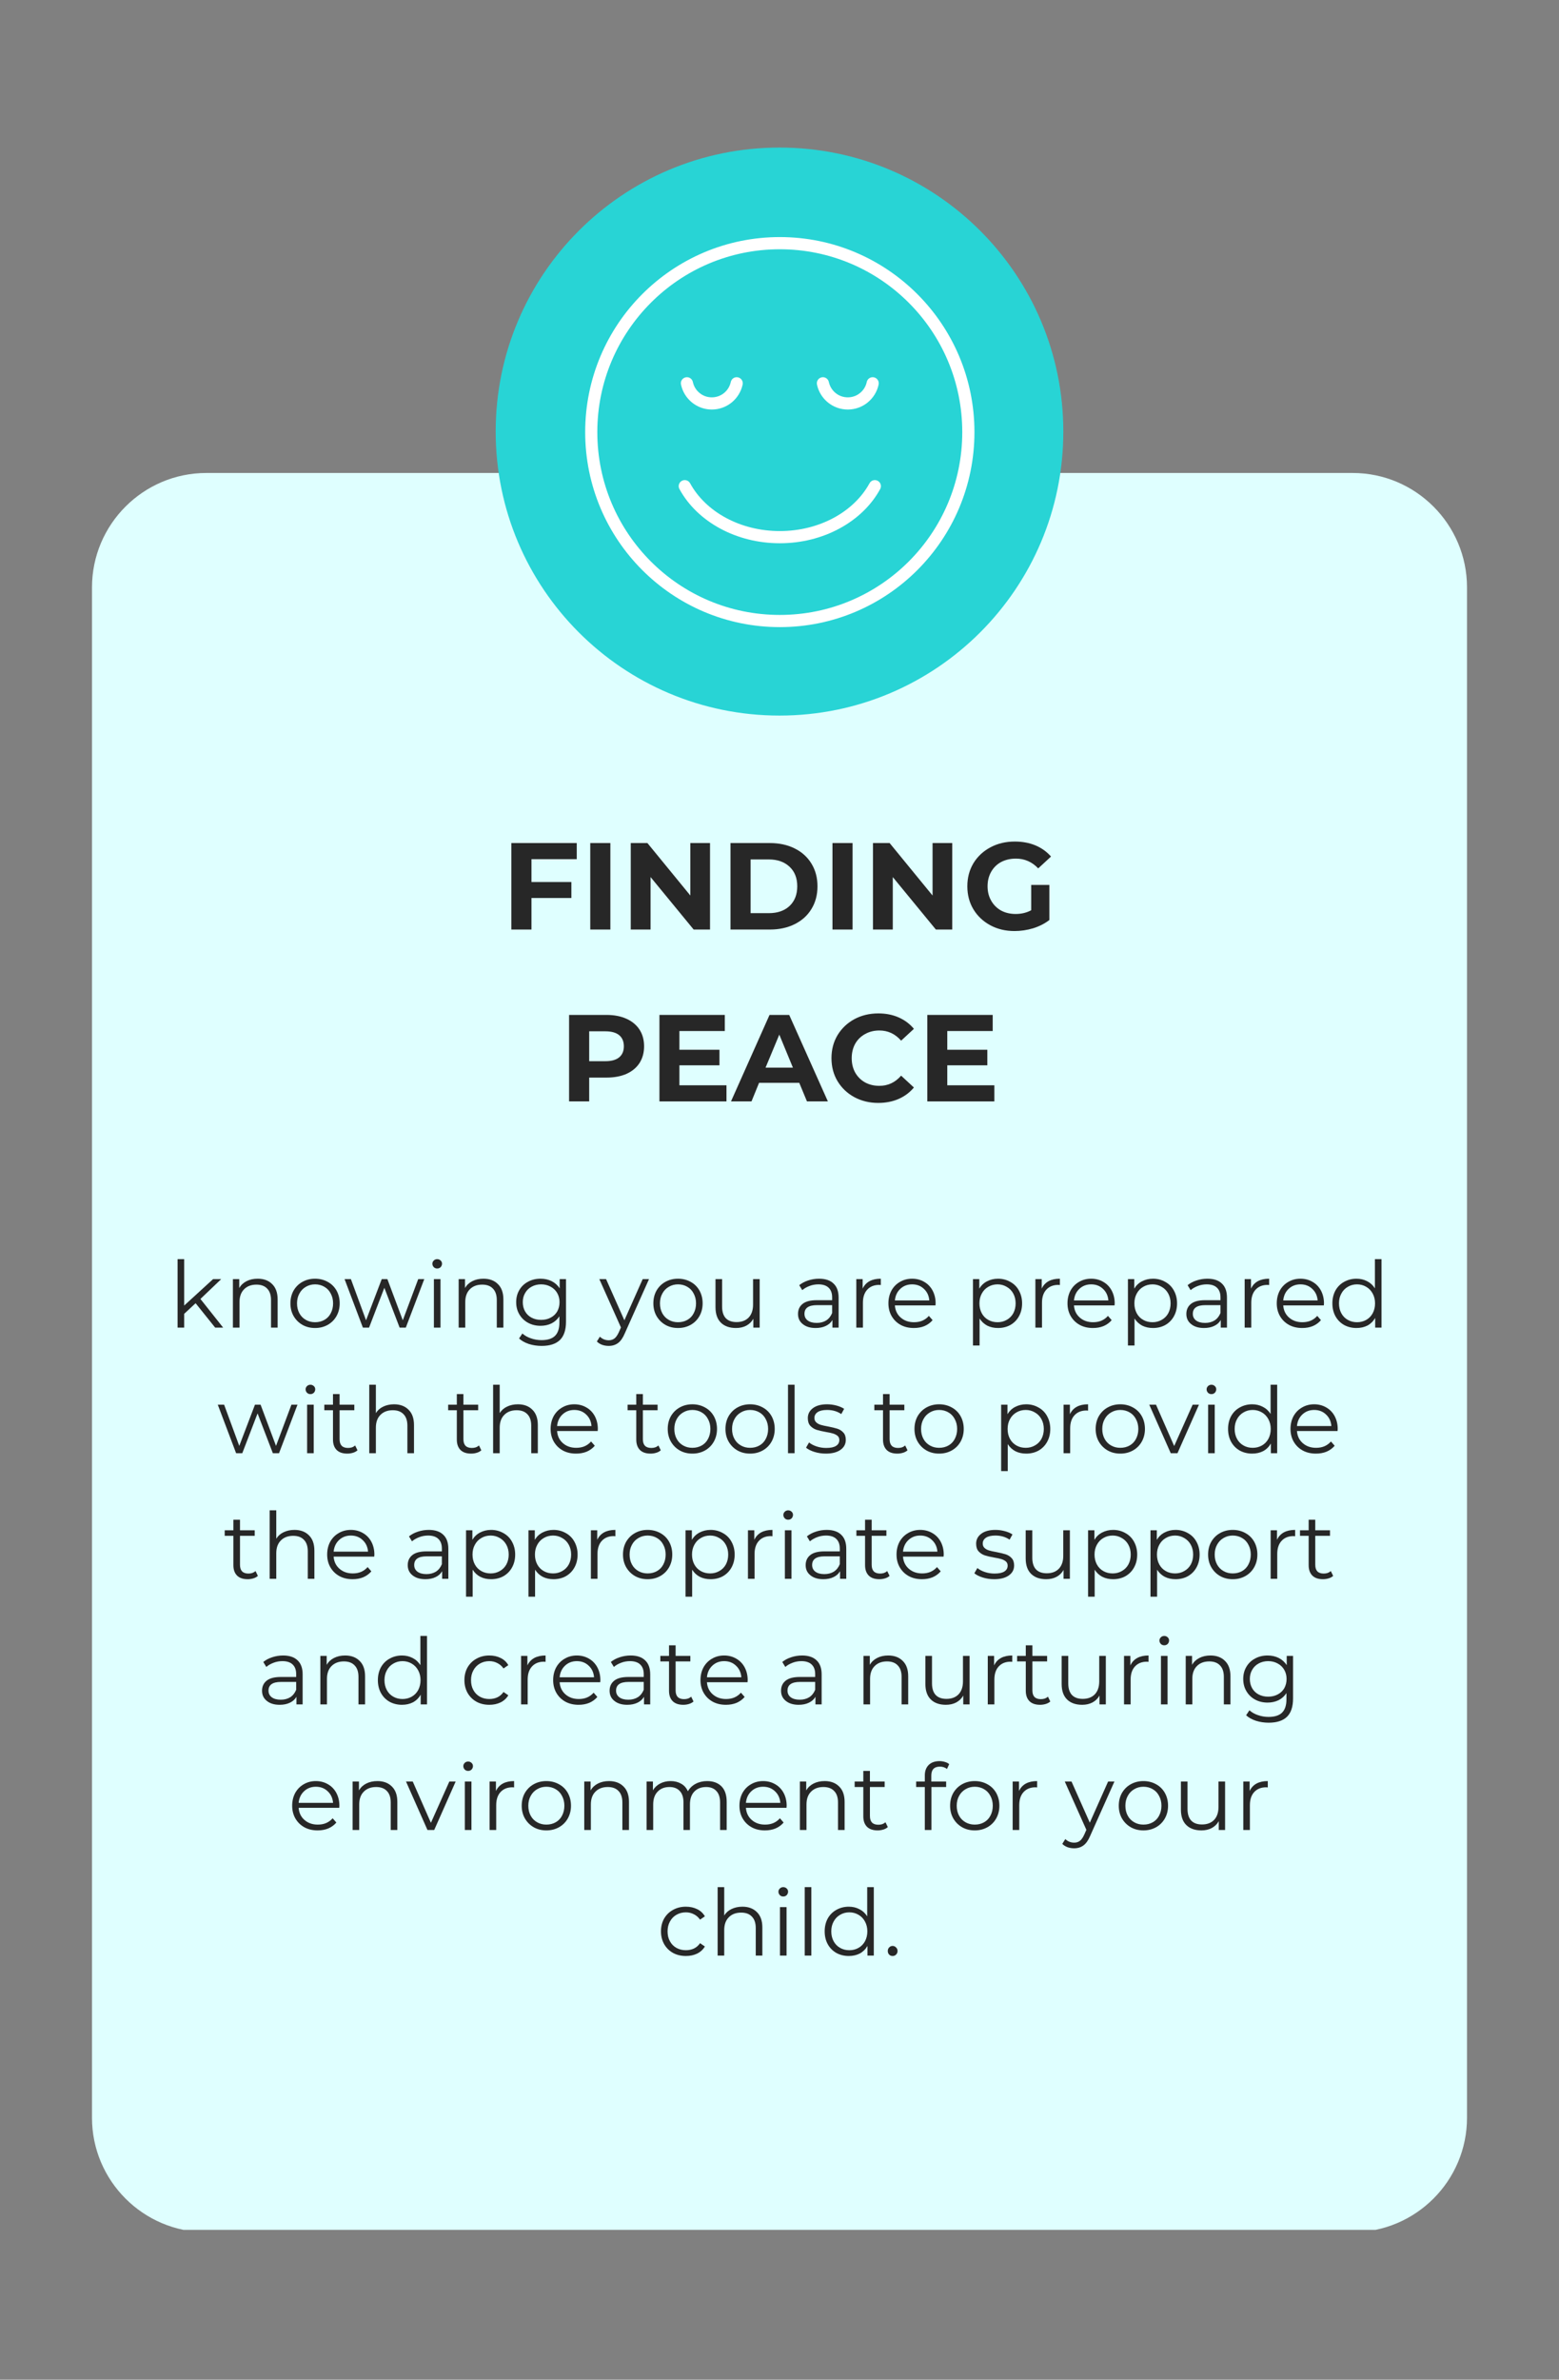 <svg xmlns="http://www.w3.org/2000/svg" xmlns:xlink="http://www.w3.org/1999/xlink" width="236" zoomAndPan="magnify" viewBox="0 0 177 270" height="360" preserveAspectRatio="xMidYMid meet" version="1.0"><rect x="0" y="0" width="177" height="270" fill="#808080" stroke="none"/><defs><g/><clipPath id="921f5e7d7f"><path d="M 10.445 53.664 L 166.73 53.664 L 166.73 253 L 10.445 253 Z M 10.445 53.664 " clip-rule="nonzero"/></clipPath><clipPath id="24439b8711"><path d="M 153.574 253.258 L 23.426 253.258 C 16.273 253.258 10.445 247.434 10.445 240.281 L 10.445 66.645 C 10.445 59.492 16.273 53.664 23.426 53.664 L 153.574 53.664 C 160.727 53.664 166.555 59.492 166.555 66.645 L 166.555 240.281 C 166.555 247.434 160.727 253.258 153.574 253.258 " clip-rule="nonzero"/></clipPath><clipPath id="5979d65127"><path d="M 56.277 16.742 L 120.723 16.742 L 120.723 81.188 L 56.277 81.188 Z M 56.277 16.742 " clip-rule="nonzero"/></clipPath><clipPath id="f3005e50b6"><path d="M 88.5 16.742 C 70.703 16.742 56.277 31.168 56.277 48.965 C 56.277 66.758 70.703 81.188 88.5 81.188 C 106.297 81.188 120.723 66.758 120.723 48.965 C 120.723 31.168 106.297 16.742 88.5 16.742 " clip-rule="nonzero"/></clipPath><clipPath id="4a75f21e63"><path d="M 66.406 26.898 L 110.656 26.898 L 110.656 71.148 L 66.406 71.148 Z M 66.406 26.898 " clip-rule="nonzero"/></clipPath></defs><g clip-path="url(#921f5e7d7f)"><g clip-path="url(#24439b8711)"><path fill="#dfffff" d="M 10.445 53.664 L 166.73 53.664 L 166.73 252.996 L 10.445 252.996 Z M 10.445 53.664 " fill-opacity="1" fill-rule="nonzero"/></g></g><g clip-path="url(#5979d65127)"><g clip-path="url(#f3005e50b6)"><path fill="#28d4d5" d="M 56.277 16.742 L 120.723 16.742 L 120.723 81.188 L 56.277 81.188 Z M 56.277 16.742 " fill-opacity="1" fill-rule="nonzero"/></g></g><g clip-path="url(#4a75f21e63)"><path fill="#ffffff" d="M 103.184 34.359 C 99.434 30.602 94.254 28.281 88.535 28.281 C 82.812 28.281 77.633 30.602 73.887 34.359 C 70.137 38.113 67.816 43.297 67.816 49.027 C 67.816 54.754 70.137 59.941 73.887 63.695 C 77.633 67.449 82.812 69.77 88.535 69.77 C 94.254 69.77 99.434 67.449 103.184 63.695 C 106.934 59.941 109.25 54.754 109.25 49.027 C 109.25 43.297 106.934 38.113 103.184 34.359 Z M 88.535 26.898 C 94.637 26.898 100.16 29.375 104.16 33.379 C 108.16 37.383 110.633 42.914 110.633 49.027 C 110.633 55.137 108.16 60.668 104.16 64.672 C 100.16 68.676 94.637 71.152 88.535 71.152 C 82.434 71.152 76.91 68.676 72.91 64.672 C 68.91 60.668 66.438 55.137 66.438 49.027 C 66.438 42.914 68.91 37.383 72.91 33.379 C 76.91 29.375 82.434 26.898 88.535 26.898 " fill-opacity="1" fill-rule="nonzero"/></g><path fill="#ffffff" d="M 77.141 55.488 C 76.957 55.152 77.082 54.734 77.414 54.555 C 77.746 54.371 78.168 54.496 78.348 54.828 C 79.227 56.441 80.656 57.812 82.445 58.77 C 84.195 59.707 86.285 60.254 88.535 60.254 C 90.785 60.254 92.875 59.707 94.625 58.77 C 96.414 57.812 97.844 56.441 98.723 54.828 C 98.902 54.496 99.32 54.371 99.656 54.555 C 99.988 54.734 100.113 55.152 99.93 55.488 C 98.926 57.34 97.297 58.898 95.273 59.984 C 93.324 61.031 91.012 61.637 88.535 61.637 C 86.059 61.637 83.746 61.031 81.797 59.984 C 79.773 58.898 78.145 57.34 77.141 55.488 " fill-opacity="1" fill-rule="nonzero"/><path fill="#ffffff" d="M 82.969 43.344 C 83.047 42.969 83.41 42.73 83.785 42.812 C 84.156 42.891 84.395 43.258 84.316 43.629 C 84.141 44.449 83.688 45.164 83.062 45.672 C 82.445 46.168 81.664 46.465 80.816 46.465 C 79.965 46.465 79.184 46.168 78.57 45.672 C 77.941 45.164 77.488 44.449 77.316 43.629 C 77.234 43.258 77.473 42.891 77.848 42.812 C 78.219 42.73 78.586 42.969 78.664 43.344 C 78.77 43.848 79.047 44.285 79.434 44.594 C 79.809 44.902 80.289 45.082 80.816 45.082 C 81.34 45.082 81.82 44.902 82.199 44.594 C 82.582 44.285 82.859 43.848 82.969 43.344 " fill-opacity="1" fill-rule="nonzero"/><path fill="#ffffff" d="M 98.406 43.344 C 98.484 42.969 98.852 42.73 99.223 42.812 C 99.594 42.891 99.832 43.258 99.754 43.629 C 99.582 44.449 99.129 45.164 98.5 45.672 C 97.887 46.168 97.105 46.465 96.254 46.465 C 95.402 46.465 94.621 46.168 94.008 45.672 C 93.379 45.164 92.926 44.449 92.754 43.629 C 92.676 43.258 92.914 42.891 93.285 42.812 C 93.656 42.73 94.023 42.969 94.102 43.344 C 94.211 43.848 94.488 44.285 94.871 44.594 C 95.246 44.902 95.73 45.082 96.254 45.082 C 96.781 45.082 97.262 44.902 97.637 44.594 C 98.023 44.285 98.301 43.848 98.406 43.344 " fill-opacity="1" fill-rule="nonzero"/><g fill="#272727" fill-opacity="1"><g transform="translate(56.903, 105.464)"><g><path d="M 3.438 -7.984 L 3.438 -5.391 L 7.969 -5.391 L 7.969 -3.578 L 3.438 -3.578 L 3.438 0 L 1.156 0 L 1.156 -9.812 L 8.578 -9.812 L 8.578 -7.984 Z M 3.438 -7.984 "/></g></g></g><g fill="#272727" fill-opacity="1"><g transform="translate(65.859, 105.464)"><g><path d="M 1.156 -9.812 L 3.438 -9.812 L 3.438 0 L 1.156 0 Z M 1.156 -9.812 "/></g></g></g><g fill="#272727" fill-opacity="1"><g transform="translate(70.456, 105.464)"><g><path d="M 10.156 -9.812 L 10.156 0 L 8.297 0 L 3.406 -5.953 L 3.406 0 L 1.156 0 L 1.156 -9.812 L 3.047 -9.812 L 7.922 -3.859 L 7.922 -9.812 Z M 10.156 -9.812 "/></g></g></g><g fill="#272727" fill-opacity="1"><g transform="translate(81.781, 105.464)"><g><path d="M 1.156 -9.812 L 5.625 -9.812 C 6.688 -9.812 7.625 -9.609 8.438 -9.203 C 9.258 -8.797 9.895 -8.223 10.344 -7.484 C 10.801 -6.742 11.031 -5.883 11.031 -4.906 C 11.031 -3.926 10.801 -3.066 10.344 -2.328 C 9.895 -1.586 9.258 -1.016 8.438 -0.609 C 7.625 -0.203 6.688 0 5.625 0 L 1.156 0 Z M 5.516 -1.859 C 6.492 -1.859 7.273 -2.129 7.859 -2.672 C 8.441 -3.223 8.734 -3.969 8.734 -4.906 C 8.734 -5.844 8.441 -6.582 7.859 -7.125 C 7.273 -7.676 6.492 -7.953 5.516 -7.953 L 3.438 -7.953 L 3.438 -1.859 Z M 5.516 -1.859 "/></g></g></g><g fill="#272727" fill-opacity="1"><g transform="translate(93.358, 105.464)"><g><path d="M 1.156 -9.812 L 3.438 -9.812 L 3.438 0 L 1.156 0 Z M 1.156 -9.812 "/></g></g></g><g fill="#272727" fill-opacity="1"><g transform="translate(97.955, 105.464)"><g><path d="M 10.156 -9.812 L 10.156 0 L 8.297 0 L 3.406 -5.953 L 3.406 0 L 1.156 0 L 1.156 -9.812 L 3.047 -9.812 L 7.922 -3.859 L 7.922 -9.812 Z M 10.156 -9.812 "/></g></g></g><g fill="#272727" fill-opacity="1"><g transform="translate(109.279, 105.464)"><g><path d="M 7.797 -5.062 L 9.859 -5.062 L 9.859 -1.078 C 9.328 -0.672 8.711 -0.359 8.016 -0.141 C 7.316 0.066 6.613 0.172 5.906 0.172 C 4.883 0.172 3.969 -0.047 3.156 -0.484 C 2.344 -0.922 1.703 -1.523 1.234 -2.297 C 0.773 -3.066 0.547 -3.938 0.547 -4.906 C 0.547 -5.875 0.773 -6.742 1.234 -7.516 C 1.703 -8.285 2.348 -8.891 3.172 -9.328 C 3.992 -9.766 4.914 -9.984 5.938 -9.984 C 6.801 -9.984 7.582 -9.836 8.281 -9.547 C 8.977 -9.254 9.566 -8.832 10.047 -8.281 L 8.594 -6.938 C 7.895 -7.676 7.051 -8.047 6.062 -8.047 C 5.426 -8.047 4.863 -7.914 4.375 -7.656 C 3.895 -7.395 3.52 -7.023 3.25 -6.547 C 2.977 -6.066 2.844 -5.52 2.844 -4.906 C 2.844 -4.301 2.977 -3.758 3.25 -3.281 C 3.52 -2.801 3.895 -2.426 4.375 -2.156 C 4.863 -1.895 5.414 -1.766 6.031 -1.766 C 6.688 -1.766 7.273 -1.906 7.797 -2.188 Z M 7.797 -5.062 "/></g></g></g><g fill="#272727" fill-opacity="1"><g transform="translate(63.454, 124.964)"><g><path d="M 5.406 -9.812 C 6.281 -9.812 7.035 -9.664 7.672 -9.375 C 8.316 -9.082 8.812 -8.672 9.156 -8.141 C 9.5 -7.609 9.672 -6.977 9.672 -6.25 C 9.672 -5.531 9.5 -4.898 9.156 -4.359 C 8.812 -3.828 8.316 -3.414 7.672 -3.125 C 7.035 -2.844 6.281 -2.703 5.406 -2.703 L 3.438 -2.703 L 3.438 0 L 1.156 0 L 1.156 -9.812 Z M 5.281 -4.562 C 5.969 -4.562 6.488 -4.707 6.844 -5 C 7.195 -5.289 7.375 -5.707 7.375 -6.25 C 7.375 -6.801 7.195 -7.223 6.844 -7.516 C 6.488 -7.805 5.969 -7.953 5.281 -7.953 L 3.438 -7.953 L 3.438 -4.562 Z M 5.281 -4.562 "/></g></g></g><g fill="#272727" fill-opacity="1"><g transform="translate(73.713, 124.964)"><g><path d="M 8.766 -1.828 L 8.766 0 L 1.156 0 L 1.156 -9.812 L 8.578 -9.812 L 8.578 -7.984 L 3.422 -7.984 L 3.422 -5.859 L 7.969 -5.859 L 7.969 -4.094 L 3.422 -4.094 L 3.422 -1.828 Z M 8.766 -1.828 "/></g></g></g><g fill="#272727" fill-opacity="1"><g transform="translate(83.118, 124.964)"><g><path d="M 7.625 -2.109 L 3.062 -2.109 L 2.203 0 L -0.125 0 L 4.25 -9.812 L 6.484 -9.812 L 10.875 0 L 8.5 0 Z M 6.906 -3.828 L 5.359 -7.578 L 3.797 -3.828 Z M 6.906 -3.828 "/></g></g></g><g fill="#272727" fill-opacity="1"><g transform="translate(93.854, 124.964)"><g><path d="M 5.859 0.172 C 4.859 0.172 3.953 -0.047 3.141 -0.484 C 2.336 -0.922 1.703 -1.523 1.234 -2.297 C 0.773 -3.066 0.547 -3.938 0.547 -4.906 C 0.547 -5.875 0.773 -6.742 1.234 -7.516 C 1.703 -8.285 2.336 -8.891 3.141 -9.328 C 3.953 -9.766 4.863 -9.984 5.875 -9.984 C 6.719 -9.984 7.484 -9.832 8.172 -9.531 C 8.859 -9.227 9.438 -8.797 9.906 -8.234 L 8.453 -6.891 C 7.785 -7.66 6.961 -8.047 5.984 -8.047 C 5.379 -8.047 4.836 -7.91 4.359 -7.641 C 3.879 -7.379 3.504 -7.008 3.234 -6.531 C 2.973 -6.051 2.844 -5.508 2.844 -4.906 C 2.844 -4.301 2.973 -3.758 3.234 -3.281 C 3.504 -2.801 3.879 -2.426 4.359 -2.156 C 4.836 -1.895 5.379 -1.766 5.984 -1.766 C 6.961 -1.766 7.785 -2.148 8.453 -2.922 L 9.906 -1.578 C 9.438 -1.016 8.859 -0.582 8.172 -0.281 C 7.484 0.02 6.711 0.172 5.859 0.172 Z M 5.859 0.172 "/></g></g></g><g fill="#272727" fill-opacity="1"><g transform="translate(104.127, 124.964)"><g><path d="M 8.766 -1.828 L 8.766 0 L 1.156 0 L 1.156 -9.812 L 8.578 -9.812 L 8.578 -7.984 L 3.422 -7.984 L 3.422 -5.859 L 7.969 -5.859 L 7.969 -4.094 L 3.422 -4.094 L 3.422 -1.828 Z M 8.766 -1.828 "/></g></g></g><g fill="#272727" fill-opacity="1"><g transform="translate(19.13, 150.627)"><g><path d="M 3.078 -2.766 L 1.781 -1.562 L 1.781 0 L 1.031 0 L 1.031 -7.766 L 1.781 -7.766 L 1.781 -2.5 L 5.062 -5.5 L 5.984 -5.5 L 3.625 -3.25 L 6.203 0 L 5.297 0 Z M 3.078 -2.766 "/></g></g></g><g fill="#272727" fill-opacity="1"><g transform="translate(25.412, 150.627)"><g><path d="M 3.844 -5.547 C 4.531 -5.547 5.078 -5.344 5.484 -4.938 C 5.898 -4.539 6.109 -3.957 6.109 -3.188 L 6.109 0 L 5.359 0 L 5.359 -3.125 C 5.359 -3.695 5.211 -4.129 4.922 -4.422 C 4.641 -4.723 4.234 -4.875 3.703 -4.875 C 3.109 -4.875 2.641 -4.695 2.297 -4.344 C 1.953 -4 1.781 -3.516 1.781 -2.891 L 1.781 0 L 1.031 0 L 1.031 -5.5 L 1.75 -5.5 L 1.75 -4.484 C 1.945 -4.828 2.223 -5.086 2.578 -5.266 C 2.941 -5.453 3.363 -5.547 3.844 -5.547 Z M 3.844 -5.547 "/></g></g></g><g fill="#272727" fill-opacity="1"><g transform="translate(32.489, 150.627)"><g><path d="M 3.281 0.047 C 2.75 0.047 2.27 -0.07 1.844 -0.312 C 1.426 -0.551 1.094 -0.883 0.844 -1.312 C 0.602 -1.738 0.484 -2.219 0.484 -2.75 C 0.484 -3.289 0.602 -3.773 0.844 -4.203 C 1.094 -4.629 1.426 -4.957 1.844 -5.188 C 2.27 -5.426 2.75 -5.547 3.281 -5.547 C 3.812 -5.547 4.289 -5.426 4.719 -5.188 C 5.145 -4.957 5.477 -4.629 5.719 -4.203 C 5.957 -3.773 6.078 -3.289 6.078 -2.75 C 6.078 -2.219 5.957 -1.738 5.719 -1.312 C 5.477 -0.883 5.145 -0.551 4.719 -0.312 C 4.289 -0.07 3.812 0.047 3.281 0.047 Z M 3.281 -0.609 C 3.676 -0.609 4.031 -0.695 4.344 -0.875 C 4.656 -1.051 4.895 -1.301 5.062 -1.625 C 5.238 -1.957 5.328 -2.332 5.328 -2.75 C 5.328 -3.164 5.238 -3.535 5.062 -3.859 C 4.895 -4.191 4.656 -4.445 4.344 -4.625 C 4.031 -4.812 3.676 -4.906 3.281 -4.906 C 2.895 -4.906 2.547 -4.812 2.234 -4.625 C 1.922 -4.445 1.676 -4.191 1.5 -3.859 C 1.32 -3.535 1.234 -3.164 1.234 -2.75 C 1.234 -2.332 1.32 -1.957 1.5 -1.625 C 1.676 -1.301 1.922 -1.051 2.234 -0.875 C 2.547 -0.695 2.895 -0.609 3.281 -0.609 Z M 3.281 -0.609 "/></g></g></g><g fill="#272727" fill-opacity="1"><g transform="translate(39.043, 150.627)"><g><path d="M 9.125 -5.5 L 7.031 0 L 6.328 0 L 4.594 -4.516 L 2.859 0 L 2.156 0 L 0.078 -5.5 L 0.797 -5.5 L 2.516 -0.828 L 4.297 -5.5 L 4.938 -5.5 L 6.688 -0.828 L 8.438 -5.5 Z M 9.125 -5.5 "/></g></g></g><g fill="#272727" fill-opacity="1"><g transform="translate(48.231, 150.627)"><g><path d="M 1.031 -5.5 L 1.781 -5.5 L 1.781 0 L 1.031 0 Z M 1.406 -6.703 C 1.25 -6.703 1.117 -6.754 1.016 -6.859 C 0.91 -6.973 0.859 -7.102 0.859 -7.25 C 0.859 -7.383 0.91 -7.504 1.016 -7.609 C 1.117 -7.711 1.25 -7.766 1.406 -7.766 C 1.562 -7.766 1.691 -7.711 1.797 -7.609 C 1.898 -7.516 1.953 -7.395 1.953 -7.25 C 1.953 -7.102 1.898 -6.973 1.797 -6.859 C 1.691 -6.754 1.562 -6.703 1.406 -6.703 Z M 1.406 -6.703 "/></g></g></g><g fill="#272727" fill-opacity="1"><g transform="translate(51.043, 150.627)"><g><path d="M 3.844 -5.547 C 4.531 -5.547 5.078 -5.344 5.484 -4.938 C 5.898 -4.539 6.109 -3.957 6.109 -3.188 L 6.109 0 L 5.359 0 L 5.359 -3.125 C 5.359 -3.695 5.211 -4.129 4.922 -4.422 C 4.641 -4.723 4.234 -4.875 3.703 -4.875 C 3.109 -4.875 2.641 -4.695 2.297 -4.344 C 1.953 -4 1.781 -3.516 1.781 -2.891 L 1.781 0 L 1.031 0 L 1.031 -5.5 L 1.75 -5.5 L 1.75 -4.484 C 1.945 -4.828 2.223 -5.086 2.578 -5.266 C 2.941 -5.453 3.363 -5.547 3.844 -5.547 Z M 3.844 -5.547 "/></g></g></g><g fill="#272727" fill-opacity="1"><g transform="translate(58.12, 150.627)"><g><path d="M 6.141 -5.5 L 6.141 -0.672 C 6.141 0.266 5.91 0.957 5.453 1.406 C 4.992 1.852 4.301 2.078 3.375 2.078 C 2.863 2.078 2.379 2.004 1.922 1.859 C 1.473 1.711 1.102 1.504 0.812 1.234 L 1.188 0.672 C 1.457 0.91 1.781 1.094 2.156 1.219 C 2.539 1.352 2.941 1.422 3.359 1.422 C 4.055 1.422 4.566 1.258 4.891 0.938 C 5.223 0.613 5.391 0.109 5.391 -0.578 L 5.391 -1.281 C 5.16 -0.926 4.859 -0.656 4.484 -0.469 C 4.109 -0.289 3.695 -0.203 3.25 -0.203 C 2.727 -0.203 2.254 -0.316 1.828 -0.547 C 1.41 -0.773 1.082 -1.094 0.844 -1.5 C 0.602 -1.906 0.484 -2.367 0.484 -2.891 C 0.484 -3.398 0.602 -3.859 0.844 -4.266 C 1.082 -4.672 1.41 -4.984 1.828 -5.203 C 2.242 -5.43 2.719 -5.547 3.25 -5.547 C 3.719 -5.547 4.141 -5.453 4.516 -5.266 C 4.891 -5.078 5.191 -4.805 5.422 -4.453 L 5.422 -5.5 Z M 3.312 -0.875 C 3.719 -0.875 4.078 -0.957 4.391 -1.125 C 4.711 -1.289 4.961 -1.523 5.141 -1.828 C 5.316 -2.141 5.406 -2.492 5.406 -2.891 C 5.406 -3.273 5.316 -3.617 5.141 -3.922 C 4.961 -4.234 4.711 -4.473 4.391 -4.641 C 4.078 -4.816 3.719 -4.906 3.312 -4.906 C 2.914 -4.906 2.555 -4.816 2.234 -4.641 C 1.922 -4.473 1.676 -4.234 1.5 -3.922 C 1.32 -3.617 1.234 -3.273 1.234 -2.891 C 1.234 -2.492 1.32 -2.141 1.5 -1.828 C 1.676 -1.523 1.922 -1.289 2.234 -1.125 C 2.555 -0.957 2.914 -0.875 3.312 -0.875 Z M 3.312 -0.875 "/></g></g></g><g fill="#272727" fill-opacity="1"><g transform="translate(65.291, 150.627)"><g/></g></g><g fill="#272727" fill-opacity="1"><g transform="translate(68.029, 150.627)"><g><path d="M 5.656 -5.5 L 2.906 0.656 C 2.688 1.176 2.43 1.539 2.141 1.75 C 1.848 1.969 1.492 2.078 1.078 2.078 C 0.816 2.078 0.566 2.035 0.328 1.953 C 0.098 1.867 -0.098 1.742 -0.266 1.578 L 0.078 1.031 C 0.359 1.301 0.695 1.438 1.094 1.438 C 1.344 1.438 1.555 1.367 1.734 1.234 C 1.91 1.098 2.078 0.859 2.234 0.516 L 2.469 -0.016 L 0.016 -5.5 L 0.781 -5.5 L 2.859 -0.828 L 4.938 -5.5 Z M 5.656 -5.5 "/></g></g></g><g fill="#272727" fill-opacity="1"><g transform="translate(73.695, 150.627)"><g><path d="M 3.281 0.047 C 2.75 0.047 2.27 -0.07 1.844 -0.312 C 1.426 -0.551 1.094 -0.883 0.844 -1.312 C 0.602 -1.738 0.484 -2.219 0.484 -2.75 C 0.484 -3.289 0.602 -3.773 0.844 -4.203 C 1.094 -4.629 1.426 -4.957 1.844 -5.188 C 2.27 -5.426 2.75 -5.547 3.281 -5.547 C 3.812 -5.547 4.289 -5.426 4.719 -5.188 C 5.145 -4.957 5.477 -4.629 5.719 -4.203 C 5.957 -3.773 6.078 -3.289 6.078 -2.75 C 6.078 -2.219 5.957 -1.738 5.719 -1.312 C 5.477 -0.883 5.145 -0.551 4.719 -0.312 C 4.289 -0.07 3.812 0.047 3.281 0.047 Z M 3.281 -0.609 C 3.676 -0.609 4.031 -0.695 4.344 -0.875 C 4.656 -1.051 4.895 -1.301 5.062 -1.625 C 5.238 -1.957 5.328 -2.332 5.328 -2.75 C 5.328 -3.164 5.238 -3.535 5.062 -3.859 C 4.895 -4.191 4.656 -4.445 4.344 -4.625 C 4.031 -4.812 3.676 -4.906 3.281 -4.906 C 2.895 -4.906 2.547 -4.812 2.234 -4.625 C 1.922 -4.445 1.676 -4.191 1.5 -3.859 C 1.32 -3.535 1.234 -3.164 1.234 -2.75 C 1.234 -2.332 1.32 -1.957 1.5 -1.625 C 1.676 -1.301 1.922 -1.051 2.234 -0.875 C 2.547 -0.695 2.895 -0.609 3.281 -0.609 Z M 3.281 -0.609 "/></g></g></g><g fill="#272727" fill-opacity="1"><g transform="translate(80.249, 150.627)"><g><path d="M 6 -5.5 L 6 0 L 5.281 0 L 5.281 -1 C 5.094 -0.664 4.828 -0.406 4.484 -0.219 C 4.141 -0.039 3.75 0.047 3.312 0.047 C 2.594 0.047 2.023 -0.148 1.609 -0.547 C 1.191 -0.953 0.984 -1.539 0.984 -2.312 L 0.984 -5.5 L 1.734 -5.5 L 1.734 -2.391 C 1.734 -1.805 1.875 -1.363 2.156 -1.062 C 2.438 -0.77 2.844 -0.625 3.375 -0.625 C 3.957 -0.625 4.414 -0.797 4.75 -1.141 C 5.082 -1.492 5.25 -1.984 5.25 -2.609 L 5.25 -5.5 Z M 6 -5.5 "/></g></g></g><g fill="#272727" fill-opacity="1"><g transform="translate(87.284, 150.627)"><g/></g></g><g fill="#272727" fill-opacity="1"><g transform="translate(90.023, 150.627)"><g><path d="M 2.969 -5.547 C 3.688 -5.547 4.234 -5.363 4.609 -5 C 4.992 -4.645 5.188 -4.113 5.188 -3.406 L 5.188 0 L 4.484 0 L 4.484 -0.859 C 4.316 -0.566 4.066 -0.344 3.734 -0.188 C 3.41 -0.031 3.023 0.047 2.578 0.047 C 1.973 0.047 1.488 -0.098 1.125 -0.391 C 0.758 -0.68 0.578 -1.066 0.578 -1.547 C 0.578 -2.016 0.742 -2.391 1.078 -2.672 C 1.422 -2.961 1.961 -3.109 2.703 -3.109 L 4.453 -3.109 L 4.453 -3.438 C 4.453 -3.914 4.316 -4.281 4.047 -4.531 C 3.785 -4.781 3.398 -4.906 2.891 -4.906 C 2.535 -4.906 2.195 -4.844 1.875 -4.719 C 1.562 -4.602 1.289 -4.445 1.062 -4.25 L 0.719 -4.812 C 1 -5.039 1.332 -5.219 1.719 -5.344 C 2.113 -5.477 2.531 -5.547 2.969 -5.547 Z M 2.703 -0.531 C 3.117 -0.531 3.477 -0.625 3.781 -0.812 C 4.082 -1.008 4.305 -1.289 4.453 -1.656 L 4.453 -2.547 L 2.719 -2.547 C 1.781 -2.547 1.312 -2.219 1.312 -1.562 C 1.312 -1.25 1.43 -1 1.672 -0.812 C 1.922 -0.625 2.266 -0.531 2.703 -0.531 Z M 2.703 -0.531 "/></g></g></g><g fill="#272727" fill-opacity="1"><g transform="translate(96.19, 150.627)"><g><path d="M 1.75 -4.422 C 1.926 -4.797 2.188 -5.078 2.531 -5.266 C 2.875 -5.453 3.301 -5.547 3.812 -5.547 L 3.812 -4.828 L 3.625 -4.844 C 3.051 -4.844 2.598 -4.66 2.266 -4.297 C 1.941 -3.941 1.781 -3.445 1.781 -2.812 L 1.781 0 L 1.031 0 L 1.031 -5.5 L 1.75 -5.5 Z M 1.75 -4.422 "/></g></g></g><g fill="#272727" fill-opacity="1"><g transform="translate(100.382, 150.627)"><g><path d="M 5.828 -2.516 L 1.219 -2.516 C 1.258 -1.953 1.477 -1.492 1.875 -1.141 C 2.281 -0.785 2.785 -0.609 3.391 -0.609 C 3.734 -0.609 4.047 -0.664 4.328 -0.781 C 4.617 -0.906 4.867 -1.086 5.078 -1.328 L 5.5 -0.844 C 5.25 -0.551 4.941 -0.328 4.578 -0.172 C 4.211 -0.023 3.812 0.047 3.375 0.047 C 2.801 0.047 2.297 -0.07 1.859 -0.312 C 1.43 -0.551 1.094 -0.883 0.844 -1.312 C 0.602 -1.738 0.484 -2.219 0.484 -2.75 C 0.484 -3.289 0.598 -3.773 0.828 -4.203 C 1.066 -4.629 1.391 -4.957 1.797 -5.188 C 2.203 -5.426 2.66 -5.547 3.172 -5.547 C 3.68 -5.547 4.141 -5.426 4.547 -5.188 C 4.953 -4.957 5.27 -4.629 5.5 -4.203 C 5.727 -3.773 5.844 -3.289 5.844 -2.75 Z M 3.172 -4.906 C 2.641 -4.906 2.191 -4.734 1.828 -4.391 C 1.473 -4.055 1.27 -3.617 1.219 -3.078 L 5.125 -3.078 C 5.082 -3.617 4.879 -4.055 4.516 -4.391 C 4.16 -4.734 3.711 -4.906 3.172 -4.906 Z M 3.172 -4.906 "/></g></g></g><g fill="#272727" fill-opacity="1"><g transform="translate(106.695, 150.627)"><g/></g></g><g fill="#272727" fill-opacity="1"><g transform="translate(109.434, 150.627)"><g><path d="M 3.875 -5.547 C 4.383 -5.547 4.848 -5.426 5.266 -5.188 C 5.691 -4.957 6.02 -4.629 6.25 -4.203 C 6.488 -3.773 6.609 -3.289 6.609 -2.75 C 6.609 -2.195 6.488 -1.707 6.25 -1.281 C 6.02 -0.863 5.695 -0.535 5.281 -0.297 C 4.863 -0.066 4.395 0.047 3.875 0.047 C 3.426 0.047 3.02 -0.039 2.656 -0.219 C 2.301 -0.406 2.008 -0.676 1.781 -1.031 L 1.781 2.031 L 1.031 2.031 L 1.031 -5.5 L 1.75 -5.5 L 1.75 -4.422 C 1.969 -4.785 2.258 -5.062 2.625 -5.25 C 3 -5.445 3.414 -5.547 3.875 -5.547 Z M 3.828 -0.609 C 4.203 -0.609 4.547 -0.695 4.859 -0.875 C 5.18 -1.051 5.43 -1.301 5.609 -1.625 C 5.785 -1.957 5.875 -2.332 5.875 -2.75 C 5.875 -3.164 5.785 -3.535 5.609 -3.859 C 5.43 -4.191 5.18 -4.445 4.859 -4.625 C 4.547 -4.812 4.203 -4.906 3.828 -4.906 C 3.43 -4.906 3.078 -4.812 2.766 -4.625 C 2.453 -4.445 2.207 -4.191 2.031 -3.859 C 1.852 -3.535 1.766 -3.164 1.766 -2.75 C 1.766 -2.332 1.852 -1.957 2.031 -1.625 C 2.207 -1.301 2.453 -1.051 2.766 -0.875 C 3.078 -0.695 3.43 -0.609 3.828 -0.609 Z M 3.828 -0.609 "/></g></g></g><g fill="#272727" fill-opacity="1"><g transform="translate(116.521, 150.627)"><g><path d="M 1.75 -4.422 C 1.926 -4.797 2.188 -5.078 2.531 -5.266 C 2.875 -5.453 3.301 -5.547 3.812 -5.547 L 3.812 -4.828 L 3.625 -4.844 C 3.051 -4.844 2.598 -4.66 2.266 -4.297 C 1.941 -3.941 1.781 -3.445 1.781 -2.812 L 1.781 0 L 1.031 0 L 1.031 -5.5 L 1.75 -5.5 Z M 1.75 -4.422 "/></g></g></g><g fill="#272727" fill-opacity="1"><g transform="translate(120.713, 150.627)"><g><path d="M 5.828 -2.516 L 1.219 -2.516 C 1.258 -1.953 1.477 -1.492 1.875 -1.141 C 2.281 -0.785 2.785 -0.609 3.391 -0.609 C 3.734 -0.609 4.047 -0.664 4.328 -0.781 C 4.617 -0.906 4.867 -1.086 5.078 -1.328 L 5.5 -0.844 C 5.25 -0.551 4.941 -0.328 4.578 -0.172 C 4.211 -0.023 3.812 0.047 3.375 0.047 C 2.801 0.047 2.297 -0.07 1.859 -0.312 C 1.43 -0.551 1.094 -0.883 0.844 -1.312 C 0.602 -1.738 0.484 -2.219 0.484 -2.75 C 0.484 -3.289 0.598 -3.773 0.828 -4.203 C 1.066 -4.629 1.391 -4.957 1.797 -5.188 C 2.203 -5.426 2.66 -5.547 3.172 -5.547 C 3.68 -5.547 4.141 -5.426 4.547 -5.188 C 4.953 -4.957 5.27 -4.629 5.5 -4.203 C 5.727 -3.773 5.844 -3.289 5.844 -2.75 Z M 3.172 -4.906 C 2.641 -4.906 2.191 -4.734 1.828 -4.391 C 1.473 -4.055 1.27 -3.617 1.219 -3.078 L 5.125 -3.078 C 5.082 -3.617 4.879 -4.055 4.516 -4.391 C 4.16 -4.734 3.711 -4.906 3.172 -4.906 Z M 3.172 -4.906 "/></g></g></g><g fill="#272727" fill-opacity="1"><g transform="translate(127.027, 150.627)"><g><path d="M 3.875 -5.547 C 4.383 -5.547 4.848 -5.426 5.266 -5.188 C 5.691 -4.957 6.02 -4.629 6.25 -4.203 C 6.488 -3.773 6.609 -3.289 6.609 -2.75 C 6.609 -2.195 6.488 -1.707 6.25 -1.281 C 6.02 -0.863 5.695 -0.535 5.281 -0.297 C 4.863 -0.066 4.395 0.047 3.875 0.047 C 3.426 0.047 3.02 -0.039 2.656 -0.219 C 2.301 -0.406 2.008 -0.676 1.781 -1.031 L 1.781 2.031 L 1.031 2.031 L 1.031 -5.5 L 1.75 -5.5 L 1.75 -4.422 C 1.969 -4.785 2.258 -5.062 2.625 -5.25 C 3 -5.445 3.414 -5.547 3.875 -5.547 Z M 3.828 -0.609 C 4.203 -0.609 4.547 -0.695 4.859 -0.875 C 5.18 -1.051 5.43 -1.301 5.609 -1.625 C 5.785 -1.957 5.875 -2.332 5.875 -2.75 C 5.875 -3.164 5.785 -3.535 5.609 -3.859 C 5.43 -4.191 5.18 -4.445 4.859 -4.625 C 4.547 -4.812 4.203 -4.906 3.828 -4.906 C 3.43 -4.906 3.078 -4.812 2.766 -4.625 C 2.453 -4.445 2.207 -4.191 2.031 -3.859 C 1.852 -3.535 1.766 -3.164 1.766 -2.75 C 1.766 -2.332 1.852 -1.957 2.031 -1.625 C 2.207 -1.301 2.453 -1.051 2.766 -0.875 C 3.078 -0.695 3.43 -0.609 3.828 -0.609 Z M 3.828 -0.609 "/></g></g></g><g fill="#272727" fill-opacity="1"><g transform="translate(134.114, 150.627)"><g><path d="M 2.969 -5.547 C 3.688 -5.547 4.234 -5.363 4.609 -5 C 4.992 -4.645 5.188 -4.113 5.188 -3.406 L 5.188 0 L 4.484 0 L 4.484 -0.859 C 4.316 -0.566 4.066 -0.344 3.734 -0.188 C 3.41 -0.031 3.023 0.047 2.578 0.047 C 1.973 0.047 1.488 -0.098 1.125 -0.391 C 0.758 -0.68 0.578 -1.066 0.578 -1.547 C 0.578 -2.016 0.742 -2.391 1.078 -2.672 C 1.422 -2.961 1.961 -3.109 2.703 -3.109 L 4.453 -3.109 L 4.453 -3.438 C 4.453 -3.914 4.316 -4.281 4.047 -4.531 C 3.785 -4.781 3.398 -4.906 2.891 -4.906 C 2.535 -4.906 2.195 -4.844 1.875 -4.719 C 1.562 -4.602 1.289 -4.445 1.062 -4.25 L 0.719 -4.812 C 1 -5.039 1.332 -5.219 1.719 -5.344 C 2.113 -5.477 2.531 -5.547 2.969 -5.547 Z M 2.703 -0.531 C 3.117 -0.531 3.477 -0.625 3.781 -0.812 C 4.082 -1.008 4.305 -1.289 4.453 -1.656 L 4.453 -2.547 L 2.719 -2.547 C 1.781 -2.547 1.312 -2.219 1.312 -1.562 C 1.312 -1.25 1.43 -1 1.672 -0.812 C 1.922 -0.625 2.266 -0.531 2.703 -0.531 Z M 2.703 -0.531 "/></g></g></g><g fill="#272727" fill-opacity="1"><g transform="translate(140.281, 150.627)"><g><path d="M 1.75 -4.422 C 1.926 -4.797 2.188 -5.078 2.531 -5.266 C 2.875 -5.453 3.301 -5.547 3.812 -5.547 L 3.812 -4.828 L 3.625 -4.844 C 3.051 -4.844 2.598 -4.66 2.266 -4.297 C 1.941 -3.941 1.781 -3.445 1.781 -2.812 L 1.781 0 L 1.031 0 L 1.031 -5.5 L 1.75 -5.5 Z M 1.75 -4.422 "/></g></g></g><g fill="#272727" fill-opacity="1"><g transform="translate(144.473, 150.627)"><g><path d="M 5.828 -2.516 L 1.219 -2.516 C 1.258 -1.953 1.477 -1.492 1.875 -1.141 C 2.281 -0.785 2.785 -0.609 3.391 -0.609 C 3.734 -0.609 4.047 -0.664 4.328 -0.781 C 4.617 -0.906 4.867 -1.086 5.078 -1.328 L 5.5 -0.844 C 5.25 -0.551 4.941 -0.328 4.578 -0.172 C 4.211 -0.023 3.812 0.047 3.375 0.047 C 2.801 0.047 2.297 -0.07 1.859 -0.312 C 1.43 -0.551 1.094 -0.883 0.844 -1.312 C 0.602 -1.738 0.484 -2.219 0.484 -2.75 C 0.484 -3.289 0.598 -3.773 0.828 -4.203 C 1.066 -4.629 1.391 -4.957 1.797 -5.188 C 2.203 -5.426 2.66 -5.547 3.172 -5.547 C 3.68 -5.547 4.141 -5.426 4.547 -5.188 C 4.953 -4.957 5.27 -4.629 5.5 -4.203 C 5.727 -3.773 5.844 -3.289 5.844 -2.75 Z M 3.172 -4.906 C 2.641 -4.906 2.191 -4.734 1.828 -4.391 C 1.473 -4.055 1.27 -3.617 1.219 -3.078 L 5.125 -3.078 C 5.082 -3.617 4.879 -4.055 4.516 -4.391 C 4.16 -4.734 3.711 -4.906 3.172 -4.906 Z M 3.172 -4.906 "/></g></g></g><g fill="#272727" fill-opacity="1"><g transform="translate(150.787, 150.627)"><g><path d="M 6.062 -7.766 L 6.062 0 L 5.344 0 L 5.344 -1.094 C 5.125 -0.719 4.832 -0.43 4.469 -0.234 C 4.102 -0.047 3.688 0.047 3.219 0.047 C 2.707 0.047 2.238 -0.066 1.812 -0.297 C 1.395 -0.535 1.066 -0.867 0.828 -1.297 C 0.598 -1.723 0.484 -2.207 0.484 -2.75 C 0.484 -3.289 0.598 -3.773 0.828 -4.203 C 1.066 -4.629 1.395 -4.957 1.812 -5.188 C 2.238 -5.426 2.707 -5.547 3.219 -5.547 C 3.664 -5.547 4.066 -5.453 4.422 -5.266 C 4.785 -5.086 5.082 -4.816 5.312 -4.453 L 5.312 -7.766 Z M 3.281 -0.609 C 3.664 -0.609 4.016 -0.695 4.328 -0.875 C 4.641 -1.051 4.883 -1.301 5.062 -1.625 C 5.238 -1.957 5.328 -2.332 5.328 -2.75 C 5.328 -3.164 5.238 -3.535 5.062 -3.859 C 4.883 -4.191 4.641 -4.445 4.328 -4.625 C 4.016 -4.812 3.664 -4.906 3.281 -4.906 C 2.895 -4.906 2.547 -4.812 2.234 -4.625 C 1.922 -4.445 1.676 -4.191 1.5 -3.859 C 1.32 -3.535 1.234 -3.164 1.234 -2.75 C 1.234 -2.332 1.32 -1.957 1.5 -1.625 C 1.676 -1.301 1.922 -1.051 2.234 -0.875 C 2.547 -0.695 2.895 -0.609 3.281 -0.609 Z M 3.281 -0.609 "/></g></g></g><g fill="#272727" fill-opacity="1"><g transform="translate(24.649, 164.877)"><g><path d="M 9.125 -5.5 L 7.031 0 L 6.328 0 L 4.594 -4.516 L 2.859 0 L 2.156 0 L 0.078 -5.5 L 0.797 -5.5 L 2.516 -0.828 L 4.297 -5.5 L 4.938 -5.5 L 6.688 -0.828 L 8.438 -5.5 Z M 9.125 -5.5 "/></g></g></g><g fill="#272727" fill-opacity="1"><g transform="translate(33.837, 164.877)"><g><path d="M 1.031 -5.5 L 1.781 -5.5 L 1.781 0 L 1.031 0 Z M 1.406 -6.703 C 1.25 -6.703 1.117 -6.754 1.016 -6.859 C 0.91 -6.973 0.859 -7.102 0.859 -7.25 C 0.859 -7.383 0.91 -7.504 1.016 -7.609 C 1.117 -7.711 1.25 -7.766 1.406 -7.766 C 1.562 -7.766 1.691 -7.711 1.797 -7.609 C 1.898 -7.516 1.953 -7.395 1.953 -7.25 C 1.953 -7.102 1.898 -6.973 1.797 -6.859 C 1.691 -6.754 1.562 -6.703 1.406 -6.703 Z M 1.406 -6.703 "/></g></g></g><g fill="#272727" fill-opacity="1"><g transform="translate(36.649, 164.877)"><g><path d="M 3.938 -0.328 C 3.801 -0.203 3.629 -0.109 3.422 -0.047 C 3.211 0.016 3 0.047 2.781 0.047 C 2.258 0.047 1.859 -0.086 1.578 -0.359 C 1.297 -0.641 1.156 -1.035 1.156 -1.547 L 1.156 -4.875 L 0.172 -4.875 L 0.172 -5.5 L 1.156 -5.5 L 1.156 -6.703 L 1.906 -6.703 L 1.906 -5.5 L 3.578 -5.5 L 3.578 -4.875 L 1.906 -4.875 L 1.906 -1.594 C 1.906 -1.258 1.984 -1.008 2.141 -0.844 C 2.305 -0.676 2.547 -0.594 2.859 -0.594 C 3.016 -0.594 3.16 -0.613 3.297 -0.656 C 3.441 -0.707 3.566 -0.781 3.672 -0.875 Z M 3.938 -0.328 "/></g></g></g><g fill="#272727" fill-opacity="1"><g transform="translate(40.893, 164.877)"><g><path d="M 3.844 -5.547 C 4.531 -5.547 5.078 -5.344 5.484 -4.938 C 5.898 -4.539 6.109 -3.957 6.109 -3.188 L 6.109 0 L 5.359 0 L 5.359 -3.125 C 5.359 -3.695 5.211 -4.129 4.922 -4.422 C 4.641 -4.723 4.234 -4.875 3.703 -4.875 C 3.109 -4.875 2.641 -4.695 2.297 -4.344 C 1.953 -4 1.781 -3.516 1.781 -2.891 L 1.781 0 L 1.031 0 L 1.031 -7.766 L 1.781 -7.766 L 1.781 -4.547 C 1.977 -4.867 2.254 -5.113 2.609 -5.281 C 2.973 -5.457 3.383 -5.547 3.844 -5.547 Z M 3.844 -5.547 "/></g></g></g><g fill="#272727" fill-opacity="1"><g transform="translate(47.97, 164.877)"><g/></g></g><g fill="#272727" fill-opacity="1"><g transform="translate(50.709, 164.877)"><g><path d="M 3.938 -0.328 C 3.801 -0.203 3.629 -0.109 3.422 -0.047 C 3.211 0.016 3 0.047 2.781 0.047 C 2.258 0.047 1.859 -0.086 1.578 -0.359 C 1.297 -0.641 1.156 -1.035 1.156 -1.547 L 1.156 -4.875 L 0.172 -4.875 L 0.172 -5.5 L 1.156 -5.5 L 1.156 -6.703 L 1.906 -6.703 L 1.906 -5.5 L 3.578 -5.5 L 3.578 -4.875 L 1.906 -4.875 L 1.906 -1.594 C 1.906 -1.258 1.984 -1.008 2.141 -0.844 C 2.305 -0.676 2.547 -0.594 2.859 -0.594 C 3.016 -0.594 3.16 -0.613 3.297 -0.656 C 3.441 -0.707 3.566 -0.781 3.672 -0.875 Z M 3.938 -0.328 "/></g></g></g><g fill="#272727" fill-opacity="1"><g transform="translate(54.953, 164.877)"><g><path d="M 3.844 -5.547 C 4.531 -5.547 5.078 -5.344 5.484 -4.938 C 5.898 -4.539 6.109 -3.957 6.109 -3.188 L 6.109 0 L 5.359 0 L 5.359 -3.125 C 5.359 -3.695 5.211 -4.129 4.922 -4.422 C 4.641 -4.723 4.234 -4.875 3.703 -4.875 C 3.109 -4.875 2.641 -4.695 2.297 -4.344 C 1.953 -4 1.781 -3.516 1.781 -2.891 L 1.781 0 L 1.031 0 L 1.031 -7.766 L 1.781 -7.766 L 1.781 -4.547 C 1.977 -4.867 2.254 -5.113 2.609 -5.281 C 2.973 -5.457 3.383 -5.547 3.844 -5.547 Z M 3.844 -5.547 "/></g></g></g><g fill="#272727" fill-opacity="1"><g transform="translate(62.03, 164.877)"><g><path d="M 5.828 -2.516 L 1.219 -2.516 C 1.258 -1.953 1.477 -1.492 1.875 -1.141 C 2.281 -0.785 2.785 -0.609 3.391 -0.609 C 3.734 -0.609 4.047 -0.664 4.328 -0.781 C 4.617 -0.906 4.867 -1.086 5.078 -1.328 L 5.5 -0.844 C 5.25 -0.551 4.941 -0.328 4.578 -0.172 C 4.211 -0.023 3.812 0.047 3.375 0.047 C 2.801 0.047 2.297 -0.07 1.859 -0.312 C 1.43 -0.551 1.094 -0.883 0.844 -1.312 C 0.602 -1.738 0.484 -2.219 0.484 -2.75 C 0.484 -3.289 0.598 -3.773 0.828 -4.203 C 1.066 -4.629 1.391 -4.957 1.797 -5.188 C 2.203 -5.426 2.66 -5.547 3.172 -5.547 C 3.68 -5.547 4.141 -5.426 4.547 -5.188 C 4.953 -4.957 5.27 -4.629 5.5 -4.203 C 5.727 -3.773 5.844 -3.289 5.844 -2.75 Z M 3.172 -4.906 C 2.641 -4.906 2.191 -4.734 1.828 -4.391 C 1.473 -4.055 1.27 -3.617 1.219 -3.078 L 5.125 -3.078 C 5.082 -3.617 4.879 -4.055 4.516 -4.391 C 4.16 -4.734 3.711 -4.906 3.172 -4.906 Z M 3.172 -4.906 "/></g></g></g><g fill="#272727" fill-opacity="1"><g transform="translate(68.343, 164.877)"><g/></g></g><g fill="#272727" fill-opacity="1"><g transform="translate(71.082, 164.877)"><g><path d="M 3.938 -0.328 C 3.801 -0.203 3.629 -0.109 3.422 -0.047 C 3.211 0.016 3 0.047 2.781 0.047 C 2.258 0.047 1.859 -0.086 1.578 -0.359 C 1.297 -0.641 1.156 -1.035 1.156 -1.547 L 1.156 -4.875 L 0.172 -4.875 L 0.172 -5.5 L 1.156 -5.5 L 1.156 -6.703 L 1.906 -6.703 L 1.906 -5.5 L 3.578 -5.5 L 3.578 -4.875 L 1.906 -4.875 L 1.906 -1.594 C 1.906 -1.258 1.984 -1.008 2.141 -0.844 C 2.305 -0.676 2.547 -0.594 2.859 -0.594 C 3.016 -0.594 3.16 -0.613 3.297 -0.656 C 3.441 -0.707 3.566 -0.781 3.672 -0.875 Z M 3.938 -0.328 "/></g></g></g><g fill="#272727" fill-opacity="1"><g transform="translate(75.326, 164.877)"><g><path d="M 3.281 0.047 C 2.75 0.047 2.27 -0.07 1.844 -0.312 C 1.426 -0.551 1.094 -0.883 0.844 -1.312 C 0.602 -1.738 0.484 -2.219 0.484 -2.75 C 0.484 -3.289 0.602 -3.773 0.844 -4.203 C 1.094 -4.629 1.426 -4.957 1.844 -5.188 C 2.27 -5.426 2.75 -5.547 3.281 -5.547 C 3.812 -5.547 4.289 -5.426 4.719 -5.188 C 5.145 -4.957 5.477 -4.629 5.719 -4.203 C 5.957 -3.773 6.078 -3.289 6.078 -2.75 C 6.078 -2.219 5.957 -1.738 5.719 -1.312 C 5.477 -0.883 5.145 -0.551 4.719 -0.312 C 4.289 -0.07 3.812 0.047 3.281 0.047 Z M 3.281 -0.609 C 3.676 -0.609 4.031 -0.695 4.344 -0.875 C 4.656 -1.051 4.895 -1.301 5.062 -1.625 C 5.238 -1.957 5.328 -2.332 5.328 -2.75 C 5.328 -3.164 5.238 -3.535 5.062 -3.859 C 4.895 -4.191 4.656 -4.445 4.344 -4.625 C 4.031 -4.812 3.676 -4.906 3.281 -4.906 C 2.895 -4.906 2.547 -4.812 2.234 -4.625 C 1.922 -4.445 1.676 -4.191 1.5 -3.859 C 1.32 -3.535 1.234 -3.164 1.234 -2.75 C 1.234 -2.332 1.32 -1.957 1.5 -1.625 C 1.676 -1.301 1.922 -1.051 2.234 -0.875 C 2.547 -0.695 2.895 -0.609 3.281 -0.609 Z M 3.281 -0.609 "/></g></g></g><g fill="#272727" fill-opacity="1"><g transform="translate(81.88, 164.877)"><g><path d="M 3.281 0.047 C 2.75 0.047 2.27 -0.07 1.844 -0.312 C 1.426 -0.551 1.094 -0.883 0.844 -1.312 C 0.602 -1.738 0.484 -2.219 0.484 -2.75 C 0.484 -3.289 0.602 -3.773 0.844 -4.203 C 1.094 -4.629 1.426 -4.957 1.844 -5.188 C 2.27 -5.426 2.75 -5.547 3.281 -5.547 C 3.812 -5.547 4.289 -5.426 4.719 -5.188 C 5.145 -4.957 5.477 -4.629 5.719 -4.203 C 5.957 -3.773 6.078 -3.289 6.078 -2.75 C 6.078 -2.219 5.957 -1.738 5.719 -1.312 C 5.477 -0.883 5.145 -0.551 4.719 -0.312 C 4.289 -0.07 3.812 0.047 3.281 0.047 Z M 3.281 -0.609 C 3.676 -0.609 4.031 -0.695 4.344 -0.875 C 4.656 -1.051 4.895 -1.301 5.062 -1.625 C 5.238 -1.957 5.328 -2.332 5.328 -2.75 C 5.328 -3.164 5.238 -3.535 5.062 -3.859 C 4.895 -4.191 4.656 -4.445 4.344 -4.625 C 4.031 -4.812 3.676 -4.906 3.281 -4.906 C 2.895 -4.906 2.547 -4.812 2.234 -4.625 C 1.922 -4.445 1.676 -4.191 1.5 -3.859 C 1.32 -3.535 1.234 -3.164 1.234 -2.75 C 1.234 -2.332 1.32 -1.957 1.5 -1.625 C 1.676 -1.301 1.922 -1.051 2.234 -0.875 C 2.547 -0.695 2.895 -0.609 3.281 -0.609 Z M 3.281 -0.609 "/></g></g></g><g fill="#272727" fill-opacity="1"><g transform="translate(88.434, 164.877)"><g><path d="M 1.031 -7.766 L 1.781 -7.766 L 1.781 0 L 1.031 0 Z M 1.031 -7.766 "/></g></g></g><g fill="#272727" fill-opacity="1"><g transform="translate(91.246, 164.877)"><g><path d="M 2.516 0.047 C 2.066 0.047 1.641 -0.016 1.234 -0.141 C 0.828 -0.266 0.504 -0.426 0.266 -0.625 L 0.609 -1.219 C 0.836 -1.031 1.125 -0.879 1.469 -0.766 C 1.82 -0.648 2.188 -0.594 2.562 -0.594 C 3.062 -0.594 3.43 -0.672 3.672 -0.828 C 3.922 -0.984 4.047 -1.207 4.047 -1.5 C 4.047 -1.695 3.977 -1.852 3.844 -1.969 C 3.707 -2.082 3.535 -2.172 3.328 -2.234 C 3.129 -2.297 2.863 -2.352 2.531 -2.406 C 2.082 -2.488 1.723 -2.57 1.453 -2.656 C 1.18 -2.75 0.945 -2.898 0.75 -3.109 C 0.562 -3.316 0.469 -3.609 0.469 -3.984 C 0.469 -4.441 0.66 -4.816 1.047 -5.109 C 1.43 -5.398 1.969 -5.547 2.656 -5.547 C 3.008 -5.547 3.363 -5.5 3.719 -5.406 C 4.07 -5.312 4.363 -5.188 4.594 -5.031 L 4.266 -4.438 C 3.816 -4.75 3.281 -4.906 2.656 -4.906 C 2.176 -4.906 1.816 -4.82 1.578 -4.656 C 1.336 -4.488 1.219 -4.27 1.219 -4 C 1.219 -3.789 1.285 -3.625 1.422 -3.5 C 1.555 -3.375 1.723 -3.281 1.922 -3.219 C 2.129 -3.156 2.41 -3.094 2.766 -3.031 C 3.203 -2.945 3.551 -2.863 3.812 -2.781 C 4.082 -2.695 4.312 -2.551 4.5 -2.344 C 4.688 -2.145 4.781 -1.867 4.781 -1.516 C 4.781 -1.035 4.578 -0.656 4.172 -0.375 C 3.773 -0.094 3.223 0.047 2.516 0.047 Z M 2.516 0.047 "/></g></g></g><g fill="#272727" fill-opacity="1"><g transform="translate(96.358, 164.877)"><g/></g></g><g fill="#272727" fill-opacity="1"><g transform="translate(99.096, 164.877)"><g><path d="M 3.938 -0.328 C 3.801 -0.203 3.629 -0.109 3.422 -0.047 C 3.211 0.016 3 0.047 2.781 0.047 C 2.258 0.047 1.859 -0.086 1.578 -0.359 C 1.297 -0.641 1.156 -1.035 1.156 -1.547 L 1.156 -4.875 L 0.172 -4.875 L 0.172 -5.5 L 1.156 -5.5 L 1.156 -6.703 L 1.906 -6.703 L 1.906 -5.5 L 3.578 -5.5 L 3.578 -4.875 L 1.906 -4.875 L 1.906 -1.594 C 1.906 -1.258 1.984 -1.008 2.141 -0.844 C 2.305 -0.676 2.547 -0.594 2.859 -0.594 C 3.016 -0.594 3.16 -0.613 3.297 -0.656 C 3.441 -0.707 3.566 -0.781 3.672 -0.875 Z M 3.938 -0.328 "/></g></g></g><g fill="#272727" fill-opacity="1"><g transform="translate(103.34, 164.877)"><g><path d="M 3.281 0.047 C 2.75 0.047 2.27 -0.07 1.844 -0.312 C 1.426 -0.551 1.094 -0.883 0.844 -1.312 C 0.602 -1.738 0.484 -2.219 0.484 -2.75 C 0.484 -3.289 0.602 -3.773 0.844 -4.203 C 1.094 -4.629 1.426 -4.957 1.844 -5.188 C 2.27 -5.426 2.75 -5.547 3.281 -5.547 C 3.812 -5.547 4.289 -5.426 4.719 -5.188 C 5.145 -4.957 5.477 -4.629 5.719 -4.203 C 5.957 -3.773 6.078 -3.289 6.078 -2.75 C 6.078 -2.219 5.957 -1.738 5.719 -1.312 C 5.477 -0.883 5.145 -0.551 4.719 -0.312 C 4.289 -0.07 3.812 0.047 3.281 0.047 Z M 3.281 -0.609 C 3.676 -0.609 4.031 -0.695 4.344 -0.875 C 4.656 -1.051 4.895 -1.301 5.062 -1.625 C 5.238 -1.957 5.328 -2.332 5.328 -2.75 C 5.328 -3.164 5.238 -3.535 5.062 -3.859 C 4.895 -4.191 4.656 -4.445 4.344 -4.625 C 4.031 -4.812 3.676 -4.906 3.281 -4.906 C 2.895 -4.906 2.547 -4.812 2.234 -4.625 C 1.922 -4.445 1.676 -4.191 1.5 -3.859 C 1.32 -3.535 1.234 -3.164 1.234 -2.75 C 1.234 -2.332 1.32 -1.957 1.5 -1.625 C 1.676 -1.301 1.922 -1.051 2.234 -0.875 C 2.547 -0.695 2.895 -0.609 3.281 -0.609 Z M 3.281 -0.609 "/></g></g></g><g fill="#272727" fill-opacity="1"><g transform="translate(109.894, 164.877)"><g/></g></g><g fill="#272727" fill-opacity="1"><g transform="translate(112.633, 164.877)"><g><path d="M 3.875 -5.547 C 4.383 -5.547 4.848 -5.426 5.266 -5.188 C 5.691 -4.957 6.02 -4.629 6.25 -4.203 C 6.488 -3.773 6.609 -3.289 6.609 -2.75 C 6.609 -2.195 6.488 -1.707 6.25 -1.281 C 6.02 -0.863 5.695 -0.535 5.281 -0.297 C 4.863 -0.066 4.395 0.047 3.875 0.047 C 3.426 0.047 3.02 -0.039 2.656 -0.219 C 2.301 -0.406 2.008 -0.676 1.781 -1.031 L 1.781 2.031 L 1.031 2.031 L 1.031 -5.5 L 1.75 -5.5 L 1.75 -4.422 C 1.969 -4.785 2.258 -5.062 2.625 -5.25 C 3 -5.445 3.414 -5.547 3.875 -5.547 Z M 3.828 -0.609 C 4.203 -0.609 4.547 -0.695 4.859 -0.875 C 5.18 -1.051 5.43 -1.301 5.609 -1.625 C 5.785 -1.957 5.875 -2.332 5.875 -2.75 C 5.875 -3.164 5.785 -3.535 5.609 -3.859 C 5.43 -4.191 5.18 -4.445 4.859 -4.625 C 4.547 -4.812 4.203 -4.906 3.828 -4.906 C 3.43 -4.906 3.078 -4.812 2.766 -4.625 C 2.453 -4.445 2.207 -4.191 2.031 -3.859 C 1.852 -3.535 1.766 -3.164 1.766 -2.75 C 1.766 -2.332 1.852 -1.957 2.031 -1.625 C 2.207 -1.301 2.453 -1.051 2.766 -0.875 C 3.078 -0.695 3.43 -0.609 3.828 -0.609 Z M 3.828 -0.609 "/></g></g></g><g fill="#272727" fill-opacity="1"><g transform="translate(119.72, 164.877)"><g><path d="M 1.75 -4.422 C 1.926 -4.797 2.188 -5.078 2.531 -5.266 C 2.875 -5.453 3.301 -5.547 3.812 -5.547 L 3.812 -4.828 L 3.625 -4.844 C 3.051 -4.844 2.598 -4.66 2.266 -4.297 C 1.941 -3.941 1.781 -3.445 1.781 -2.812 L 1.781 0 L 1.031 0 L 1.031 -5.5 L 1.75 -5.5 Z M 1.75 -4.422 "/></g></g></g><g fill="#272727" fill-opacity="1"><g transform="translate(123.912, 164.877)"><g><path d="M 3.281 0.047 C 2.75 0.047 2.27 -0.07 1.844 -0.312 C 1.426 -0.551 1.094 -0.883 0.844 -1.312 C 0.602 -1.738 0.484 -2.219 0.484 -2.75 C 0.484 -3.289 0.602 -3.773 0.844 -4.203 C 1.094 -4.629 1.426 -4.957 1.844 -5.188 C 2.27 -5.426 2.75 -5.547 3.281 -5.547 C 3.812 -5.547 4.289 -5.426 4.719 -5.188 C 5.145 -4.957 5.477 -4.629 5.719 -4.203 C 5.957 -3.773 6.078 -3.289 6.078 -2.75 C 6.078 -2.219 5.957 -1.738 5.719 -1.312 C 5.477 -0.883 5.145 -0.551 4.719 -0.312 C 4.289 -0.07 3.812 0.047 3.281 0.047 Z M 3.281 -0.609 C 3.676 -0.609 4.031 -0.695 4.344 -0.875 C 4.656 -1.051 4.895 -1.301 5.062 -1.625 C 5.238 -1.957 5.328 -2.332 5.328 -2.75 C 5.328 -3.164 5.238 -3.535 5.062 -3.859 C 4.895 -4.191 4.656 -4.445 4.344 -4.625 C 4.031 -4.812 3.676 -4.906 3.281 -4.906 C 2.895 -4.906 2.547 -4.812 2.234 -4.625 C 1.922 -4.445 1.676 -4.191 1.5 -3.859 C 1.32 -3.535 1.234 -3.164 1.234 -2.75 C 1.234 -2.332 1.32 -1.957 1.5 -1.625 C 1.676 -1.301 1.922 -1.051 2.234 -0.875 C 2.547 -0.695 2.895 -0.609 3.281 -0.609 Z M 3.281 -0.609 "/></g></g></g><g fill="#272727" fill-opacity="1"><g transform="translate(130.466, 164.877)"><g><path d="M 5.656 -5.5 L 3.219 0 L 2.453 0 L 0.016 -5.5 L 0.781 -5.5 L 2.844 -0.812 L 4.938 -5.5 Z M 5.656 -5.5 "/></g></g></g><g fill="#272727" fill-opacity="1"><g transform="translate(136.132, 164.877)"><g><path d="M 1.031 -5.5 L 1.781 -5.5 L 1.781 0 L 1.031 0 Z M 1.406 -6.703 C 1.25 -6.703 1.117 -6.754 1.016 -6.859 C 0.91 -6.973 0.859 -7.102 0.859 -7.25 C 0.859 -7.383 0.91 -7.504 1.016 -7.609 C 1.117 -7.711 1.25 -7.766 1.406 -7.766 C 1.562 -7.766 1.691 -7.711 1.797 -7.609 C 1.898 -7.516 1.953 -7.395 1.953 -7.25 C 1.953 -7.102 1.898 -6.973 1.797 -6.859 C 1.691 -6.754 1.562 -6.703 1.406 -6.703 Z M 1.406 -6.703 "/></g></g></g><g fill="#272727" fill-opacity="1"><g transform="translate(138.943, 164.877)"><g><path d="M 6.062 -7.766 L 6.062 0 L 5.344 0 L 5.344 -1.094 C 5.125 -0.719 4.832 -0.43 4.469 -0.234 C 4.102 -0.047 3.688 0.047 3.219 0.047 C 2.707 0.047 2.238 -0.066 1.812 -0.297 C 1.395 -0.535 1.066 -0.867 0.828 -1.297 C 0.598 -1.723 0.484 -2.207 0.484 -2.75 C 0.484 -3.289 0.598 -3.773 0.828 -4.203 C 1.066 -4.629 1.395 -4.957 1.812 -5.188 C 2.238 -5.426 2.707 -5.547 3.219 -5.547 C 3.664 -5.547 4.066 -5.453 4.422 -5.266 C 4.785 -5.086 5.082 -4.816 5.312 -4.453 L 5.312 -7.766 Z M 3.281 -0.609 C 3.664 -0.609 4.016 -0.695 4.328 -0.875 C 4.641 -1.051 4.883 -1.301 5.062 -1.625 C 5.238 -1.957 5.328 -2.332 5.328 -2.75 C 5.328 -3.164 5.238 -3.535 5.062 -3.859 C 4.883 -4.191 4.641 -4.445 4.328 -4.625 C 4.016 -4.812 3.664 -4.906 3.281 -4.906 C 2.895 -4.906 2.547 -4.812 2.234 -4.625 C 1.922 -4.445 1.676 -4.191 1.5 -3.859 C 1.32 -3.535 1.234 -3.164 1.234 -2.75 C 1.234 -2.332 1.32 -1.957 1.5 -1.625 C 1.676 -1.301 1.922 -1.051 2.234 -0.875 C 2.547 -0.695 2.895 -0.609 3.281 -0.609 Z M 3.281 -0.609 "/></g></g></g><g fill="#272727" fill-opacity="1"><g transform="translate(146.031, 164.877)"><g><path d="M 5.828 -2.516 L 1.219 -2.516 C 1.258 -1.953 1.477 -1.492 1.875 -1.141 C 2.281 -0.785 2.785 -0.609 3.391 -0.609 C 3.734 -0.609 4.047 -0.664 4.328 -0.781 C 4.617 -0.906 4.867 -1.086 5.078 -1.328 L 5.5 -0.844 C 5.25 -0.551 4.941 -0.328 4.578 -0.172 C 4.211 -0.023 3.812 0.047 3.375 0.047 C 2.801 0.047 2.297 -0.07 1.859 -0.312 C 1.43 -0.551 1.094 -0.883 0.844 -1.312 C 0.602 -1.738 0.484 -2.219 0.484 -2.75 C 0.484 -3.289 0.598 -3.773 0.828 -4.203 C 1.066 -4.629 1.391 -4.957 1.797 -5.188 C 2.203 -5.426 2.66 -5.547 3.172 -5.547 C 3.68 -5.547 4.141 -5.426 4.547 -5.188 C 4.953 -4.957 5.27 -4.629 5.5 -4.203 C 5.727 -3.773 5.844 -3.289 5.844 -2.75 Z M 3.172 -4.906 C 2.641 -4.906 2.191 -4.734 1.828 -4.391 C 1.473 -4.055 1.27 -3.617 1.219 -3.078 L 5.125 -3.078 C 5.082 -3.617 4.879 -4.055 4.516 -4.391 C 4.16 -4.734 3.711 -4.906 3.172 -4.906 Z M 3.172 -4.906 "/></g></g></g><g fill="#272727" fill-opacity="1"><g transform="translate(25.341, 179.127)"><g><path d="M 3.938 -0.328 C 3.801 -0.203 3.629 -0.109 3.422 -0.047 C 3.211 0.016 3 0.047 2.781 0.047 C 2.258 0.047 1.859 -0.086 1.578 -0.359 C 1.297 -0.641 1.156 -1.035 1.156 -1.547 L 1.156 -4.875 L 0.172 -4.875 L 0.172 -5.5 L 1.156 -5.5 L 1.156 -6.703 L 1.906 -6.703 L 1.906 -5.5 L 3.578 -5.5 L 3.578 -4.875 L 1.906 -4.875 L 1.906 -1.594 C 1.906 -1.258 1.984 -1.008 2.141 -0.844 C 2.305 -0.676 2.547 -0.594 2.859 -0.594 C 3.016 -0.594 3.16 -0.613 3.297 -0.656 C 3.441 -0.707 3.566 -0.781 3.672 -0.875 Z M 3.938 -0.328 "/></g></g></g><g fill="#272727" fill-opacity="1"><g transform="translate(29.585, 179.127)"><g><path d="M 3.844 -5.547 C 4.531 -5.547 5.078 -5.344 5.484 -4.938 C 5.898 -4.539 6.109 -3.957 6.109 -3.188 L 6.109 0 L 5.359 0 L 5.359 -3.125 C 5.359 -3.695 5.211 -4.129 4.922 -4.422 C 4.641 -4.723 4.234 -4.875 3.703 -4.875 C 3.109 -4.875 2.641 -4.695 2.297 -4.344 C 1.953 -4 1.781 -3.516 1.781 -2.891 L 1.781 0 L 1.031 0 L 1.031 -7.766 L 1.781 -7.766 L 1.781 -4.547 C 1.977 -4.867 2.254 -5.113 2.609 -5.281 C 2.973 -5.457 3.383 -5.547 3.844 -5.547 Z M 3.844 -5.547 "/></g></g></g><g fill="#272727" fill-opacity="1"><g transform="translate(36.661, 179.127)"><g><path d="M 5.828 -2.516 L 1.219 -2.516 C 1.258 -1.953 1.477 -1.492 1.875 -1.141 C 2.281 -0.785 2.785 -0.609 3.391 -0.609 C 3.734 -0.609 4.047 -0.664 4.328 -0.781 C 4.617 -0.906 4.867 -1.086 5.078 -1.328 L 5.5 -0.844 C 5.25 -0.551 4.941 -0.328 4.578 -0.172 C 4.211 -0.023 3.812 0.047 3.375 0.047 C 2.801 0.047 2.297 -0.07 1.859 -0.312 C 1.43 -0.551 1.094 -0.883 0.844 -1.312 C 0.602 -1.738 0.484 -2.219 0.484 -2.75 C 0.484 -3.289 0.598 -3.773 0.828 -4.203 C 1.066 -4.629 1.391 -4.957 1.797 -5.188 C 2.203 -5.426 2.66 -5.547 3.172 -5.547 C 3.68 -5.547 4.141 -5.426 4.547 -5.188 C 4.953 -4.957 5.27 -4.629 5.5 -4.203 C 5.727 -3.773 5.844 -3.289 5.844 -2.75 Z M 3.172 -4.906 C 2.641 -4.906 2.191 -4.734 1.828 -4.391 C 1.473 -4.055 1.27 -3.617 1.219 -3.078 L 5.125 -3.078 C 5.082 -3.617 4.879 -4.055 4.516 -4.391 C 4.16 -4.734 3.711 -4.906 3.172 -4.906 Z M 3.172 -4.906 "/></g></g></g><g fill="#272727" fill-opacity="1"><g transform="translate(42.975, 179.127)"><g/></g></g><g fill="#272727" fill-opacity="1"><g transform="translate(45.714, 179.127)"><g><path d="M 2.969 -5.547 C 3.688 -5.547 4.234 -5.363 4.609 -5 C 4.992 -4.645 5.188 -4.113 5.188 -3.406 L 5.188 0 L 4.484 0 L 4.484 -0.859 C 4.316 -0.566 4.066 -0.344 3.734 -0.188 C 3.41 -0.031 3.023 0.047 2.578 0.047 C 1.973 0.047 1.488 -0.098 1.125 -0.391 C 0.758 -0.68 0.578 -1.066 0.578 -1.547 C 0.578 -2.016 0.742 -2.391 1.078 -2.672 C 1.422 -2.961 1.961 -3.109 2.703 -3.109 L 4.453 -3.109 L 4.453 -3.438 C 4.453 -3.914 4.316 -4.281 4.047 -4.531 C 3.785 -4.781 3.398 -4.906 2.891 -4.906 C 2.535 -4.906 2.195 -4.844 1.875 -4.719 C 1.562 -4.602 1.289 -4.445 1.062 -4.25 L 0.719 -4.812 C 1 -5.039 1.332 -5.219 1.719 -5.344 C 2.113 -5.477 2.531 -5.547 2.969 -5.547 Z M 2.703 -0.531 C 3.117 -0.531 3.477 -0.625 3.781 -0.812 C 4.082 -1.008 4.305 -1.289 4.453 -1.656 L 4.453 -2.547 L 2.719 -2.547 C 1.781 -2.547 1.312 -2.219 1.312 -1.562 C 1.312 -1.25 1.43 -1 1.672 -0.812 C 1.922 -0.625 2.266 -0.531 2.703 -0.531 Z M 2.703 -0.531 "/></g></g></g><g fill="#272727" fill-opacity="1"><g transform="translate(51.881, 179.127)"><g><path d="M 3.875 -5.547 C 4.383 -5.547 4.848 -5.426 5.266 -5.188 C 5.691 -4.957 6.02 -4.629 6.25 -4.203 C 6.488 -3.773 6.609 -3.289 6.609 -2.75 C 6.609 -2.195 6.488 -1.707 6.25 -1.281 C 6.02 -0.863 5.695 -0.535 5.281 -0.297 C 4.863 -0.066 4.395 0.047 3.875 0.047 C 3.426 0.047 3.02 -0.039 2.656 -0.219 C 2.301 -0.406 2.008 -0.676 1.781 -1.031 L 1.781 2.031 L 1.031 2.031 L 1.031 -5.5 L 1.75 -5.5 L 1.75 -4.422 C 1.969 -4.785 2.258 -5.062 2.625 -5.25 C 3 -5.445 3.414 -5.547 3.875 -5.547 Z M 3.828 -0.609 C 4.203 -0.609 4.547 -0.695 4.859 -0.875 C 5.18 -1.051 5.43 -1.301 5.609 -1.625 C 5.785 -1.957 5.875 -2.332 5.875 -2.75 C 5.875 -3.164 5.785 -3.535 5.609 -3.859 C 5.43 -4.191 5.18 -4.445 4.859 -4.625 C 4.547 -4.812 4.203 -4.906 3.828 -4.906 C 3.43 -4.906 3.078 -4.812 2.766 -4.625 C 2.453 -4.445 2.207 -4.191 2.031 -3.859 C 1.852 -3.535 1.766 -3.164 1.766 -2.75 C 1.766 -2.332 1.852 -1.957 2.031 -1.625 C 2.207 -1.301 2.453 -1.051 2.766 -0.875 C 3.078 -0.695 3.43 -0.609 3.828 -0.609 Z M 3.828 -0.609 "/></g></g></g><g fill="#272727" fill-opacity="1"><g transform="translate(58.968, 179.127)"><g><path d="M 3.875 -5.547 C 4.383 -5.547 4.848 -5.426 5.266 -5.188 C 5.691 -4.957 6.02 -4.629 6.25 -4.203 C 6.488 -3.773 6.609 -3.289 6.609 -2.75 C 6.609 -2.195 6.488 -1.707 6.25 -1.281 C 6.02 -0.863 5.695 -0.535 5.281 -0.297 C 4.863 -0.066 4.395 0.047 3.875 0.047 C 3.426 0.047 3.02 -0.039 2.656 -0.219 C 2.301 -0.406 2.008 -0.676 1.781 -1.031 L 1.781 2.031 L 1.031 2.031 L 1.031 -5.5 L 1.75 -5.5 L 1.75 -4.422 C 1.969 -4.785 2.258 -5.062 2.625 -5.25 C 3 -5.445 3.414 -5.547 3.875 -5.547 Z M 3.828 -0.609 C 4.203 -0.609 4.547 -0.695 4.859 -0.875 C 5.18 -1.051 5.43 -1.301 5.609 -1.625 C 5.785 -1.957 5.875 -2.332 5.875 -2.75 C 5.875 -3.164 5.785 -3.535 5.609 -3.859 C 5.43 -4.191 5.18 -4.445 4.859 -4.625 C 4.547 -4.812 4.203 -4.906 3.828 -4.906 C 3.43 -4.906 3.078 -4.812 2.766 -4.625 C 2.453 -4.445 2.207 -4.191 2.031 -3.859 C 1.852 -3.535 1.766 -3.164 1.766 -2.75 C 1.766 -2.332 1.852 -1.957 2.031 -1.625 C 2.207 -1.301 2.453 -1.051 2.766 -0.875 C 3.078 -0.695 3.43 -0.609 3.828 -0.609 Z M 3.828 -0.609 "/></g></g></g><g fill="#272727" fill-opacity="1"><g transform="translate(66.055, 179.127)"><g><path d="M 1.75 -4.422 C 1.926 -4.797 2.188 -5.078 2.531 -5.266 C 2.875 -5.453 3.301 -5.547 3.812 -5.547 L 3.812 -4.828 L 3.625 -4.844 C 3.051 -4.844 2.598 -4.66 2.266 -4.297 C 1.941 -3.941 1.781 -3.445 1.781 -2.812 L 1.781 0 L 1.031 0 L 1.031 -5.5 L 1.75 -5.5 Z M 1.75 -4.422 "/></g></g></g><g fill="#272727" fill-opacity="1"><g transform="translate(70.247, 179.127)"><g><path d="M 3.281 0.047 C 2.75 0.047 2.27 -0.07 1.844 -0.312 C 1.426 -0.551 1.094 -0.883 0.844 -1.312 C 0.602 -1.738 0.484 -2.219 0.484 -2.75 C 0.484 -3.289 0.602 -3.773 0.844 -4.203 C 1.094 -4.629 1.426 -4.957 1.844 -5.188 C 2.27 -5.426 2.75 -5.547 3.281 -5.547 C 3.812 -5.547 4.289 -5.426 4.719 -5.188 C 5.145 -4.957 5.477 -4.629 5.719 -4.203 C 5.957 -3.773 6.078 -3.289 6.078 -2.75 C 6.078 -2.219 5.957 -1.738 5.719 -1.312 C 5.477 -0.883 5.145 -0.551 4.719 -0.312 C 4.289 -0.07 3.812 0.047 3.281 0.047 Z M 3.281 -0.609 C 3.676 -0.609 4.031 -0.695 4.344 -0.875 C 4.656 -1.051 4.895 -1.301 5.062 -1.625 C 5.238 -1.957 5.328 -2.332 5.328 -2.75 C 5.328 -3.164 5.238 -3.535 5.062 -3.859 C 4.895 -4.191 4.656 -4.445 4.344 -4.625 C 4.031 -4.812 3.676 -4.906 3.281 -4.906 C 2.895 -4.906 2.547 -4.812 2.234 -4.625 C 1.922 -4.445 1.676 -4.191 1.5 -3.859 C 1.32 -3.535 1.234 -3.164 1.234 -2.75 C 1.234 -2.332 1.32 -1.957 1.5 -1.625 C 1.676 -1.301 1.922 -1.051 2.234 -0.875 C 2.547 -0.695 2.895 -0.609 3.281 -0.609 Z M 3.281 -0.609 "/></g></g></g><g fill="#272727" fill-opacity="1"><g transform="translate(76.801, 179.127)"><g><path d="M 3.875 -5.547 C 4.383 -5.547 4.848 -5.426 5.266 -5.188 C 5.691 -4.957 6.02 -4.629 6.25 -4.203 C 6.488 -3.773 6.609 -3.289 6.609 -2.75 C 6.609 -2.195 6.488 -1.707 6.25 -1.281 C 6.02 -0.863 5.695 -0.535 5.281 -0.297 C 4.863 -0.066 4.395 0.047 3.875 0.047 C 3.426 0.047 3.02 -0.039 2.656 -0.219 C 2.301 -0.406 2.008 -0.676 1.781 -1.031 L 1.781 2.031 L 1.031 2.031 L 1.031 -5.5 L 1.75 -5.5 L 1.75 -4.422 C 1.969 -4.785 2.258 -5.062 2.625 -5.25 C 3 -5.445 3.414 -5.547 3.875 -5.547 Z M 3.828 -0.609 C 4.203 -0.609 4.547 -0.695 4.859 -0.875 C 5.18 -1.051 5.43 -1.301 5.609 -1.625 C 5.785 -1.957 5.875 -2.332 5.875 -2.75 C 5.875 -3.164 5.785 -3.535 5.609 -3.859 C 5.43 -4.191 5.18 -4.445 4.859 -4.625 C 4.547 -4.812 4.203 -4.906 3.828 -4.906 C 3.43 -4.906 3.078 -4.812 2.766 -4.625 C 2.453 -4.445 2.207 -4.191 2.031 -3.859 C 1.852 -3.535 1.766 -3.164 1.766 -2.75 C 1.766 -2.332 1.852 -1.957 2.031 -1.625 C 2.207 -1.301 2.453 -1.051 2.766 -0.875 C 3.078 -0.695 3.43 -0.609 3.828 -0.609 Z M 3.828 -0.609 "/></g></g></g><g fill="#272727" fill-opacity="1"><g transform="translate(83.888, 179.127)"><g><path d="M 1.75 -4.422 C 1.926 -4.797 2.188 -5.078 2.531 -5.266 C 2.875 -5.453 3.301 -5.547 3.812 -5.547 L 3.812 -4.828 L 3.625 -4.844 C 3.051 -4.844 2.598 -4.66 2.266 -4.297 C 1.941 -3.941 1.781 -3.445 1.781 -2.812 L 1.781 0 L 1.031 0 L 1.031 -5.5 L 1.75 -5.5 Z M 1.75 -4.422 "/></g></g></g><g fill="#272727" fill-opacity="1"><g transform="translate(88.08, 179.127)"><g><path d="M 1.031 -5.5 L 1.781 -5.5 L 1.781 0 L 1.031 0 Z M 1.406 -6.703 C 1.25 -6.703 1.117 -6.754 1.016 -6.859 C 0.91 -6.973 0.859 -7.102 0.859 -7.25 C 0.859 -7.383 0.91 -7.504 1.016 -7.609 C 1.117 -7.711 1.25 -7.766 1.406 -7.766 C 1.562 -7.766 1.691 -7.711 1.797 -7.609 C 1.898 -7.516 1.953 -7.395 1.953 -7.25 C 1.953 -7.102 1.898 -6.973 1.797 -6.859 C 1.691 -6.754 1.562 -6.703 1.406 -6.703 Z M 1.406 -6.703 "/></g></g></g><g fill="#272727" fill-opacity="1"><g transform="translate(90.892, 179.127)"><g><path d="M 2.969 -5.547 C 3.688 -5.547 4.234 -5.363 4.609 -5 C 4.992 -4.645 5.188 -4.113 5.188 -3.406 L 5.188 0 L 4.484 0 L 4.484 -0.859 C 4.316 -0.566 4.066 -0.344 3.734 -0.188 C 3.41 -0.031 3.023 0.047 2.578 0.047 C 1.973 0.047 1.488 -0.098 1.125 -0.391 C 0.758 -0.68 0.578 -1.066 0.578 -1.547 C 0.578 -2.016 0.742 -2.391 1.078 -2.672 C 1.422 -2.961 1.961 -3.109 2.703 -3.109 L 4.453 -3.109 L 4.453 -3.438 C 4.453 -3.914 4.316 -4.281 4.047 -4.531 C 3.785 -4.781 3.398 -4.906 2.891 -4.906 C 2.535 -4.906 2.195 -4.844 1.875 -4.719 C 1.562 -4.602 1.289 -4.445 1.062 -4.25 L 0.719 -4.812 C 1 -5.039 1.332 -5.219 1.719 -5.344 C 2.113 -5.477 2.531 -5.547 2.969 -5.547 Z M 2.703 -0.531 C 3.117 -0.531 3.477 -0.625 3.781 -0.812 C 4.082 -1.008 4.305 -1.289 4.453 -1.656 L 4.453 -2.547 L 2.719 -2.547 C 1.781 -2.547 1.312 -2.219 1.312 -1.562 C 1.312 -1.25 1.43 -1 1.672 -0.812 C 1.922 -0.625 2.266 -0.531 2.703 -0.531 Z M 2.703 -0.531 "/></g></g></g><g fill="#272727" fill-opacity="1"><g transform="translate(97.059, 179.127)"><g><path d="M 3.938 -0.328 C 3.801 -0.203 3.629 -0.109 3.422 -0.047 C 3.211 0.016 3 0.047 2.781 0.047 C 2.258 0.047 1.859 -0.086 1.578 -0.359 C 1.297 -0.641 1.156 -1.035 1.156 -1.547 L 1.156 -4.875 L 0.172 -4.875 L 0.172 -5.5 L 1.156 -5.5 L 1.156 -6.703 L 1.906 -6.703 L 1.906 -5.5 L 3.578 -5.5 L 3.578 -4.875 L 1.906 -4.875 L 1.906 -1.594 C 1.906 -1.258 1.984 -1.008 2.141 -0.844 C 2.305 -0.676 2.547 -0.594 2.859 -0.594 C 3.016 -0.594 3.16 -0.613 3.297 -0.656 C 3.441 -0.707 3.566 -0.781 3.672 -0.875 Z M 3.938 -0.328 "/></g></g></g><g fill="#272727" fill-opacity="1"><g transform="translate(101.303, 179.127)"><g><path d="M 5.828 -2.516 L 1.219 -2.516 C 1.258 -1.953 1.477 -1.492 1.875 -1.141 C 2.281 -0.785 2.785 -0.609 3.391 -0.609 C 3.734 -0.609 4.047 -0.664 4.328 -0.781 C 4.617 -0.906 4.867 -1.086 5.078 -1.328 L 5.5 -0.844 C 5.25 -0.551 4.941 -0.328 4.578 -0.172 C 4.211 -0.023 3.812 0.047 3.375 0.047 C 2.801 0.047 2.297 -0.07 1.859 -0.312 C 1.43 -0.551 1.094 -0.883 0.844 -1.312 C 0.602 -1.738 0.484 -2.219 0.484 -2.75 C 0.484 -3.289 0.598 -3.773 0.828 -4.203 C 1.066 -4.629 1.391 -4.957 1.797 -5.188 C 2.203 -5.426 2.66 -5.547 3.172 -5.547 C 3.68 -5.547 4.141 -5.426 4.547 -5.188 C 4.953 -4.957 5.27 -4.629 5.5 -4.203 C 5.727 -3.773 5.844 -3.289 5.844 -2.75 Z M 3.172 -4.906 C 2.641 -4.906 2.191 -4.734 1.828 -4.391 C 1.473 -4.055 1.27 -3.617 1.219 -3.078 L 5.125 -3.078 C 5.082 -3.617 4.879 -4.055 4.516 -4.391 C 4.16 -4.734 3.711 -4.906 3.172 -4.906 Z M 3.172 -4.906 "/></g></g></g><g fill="#272727" fill-opacity="1"><g transform="translate(107.617, 179.127)"><g/></g></g><g fill="#272727" fill-opacity="1"><g transform="translate(110.356, 179.127)"><g><path d="M 2.516 0.047 C 2.066 0.047 1.641 -0.016 1.234 -0.141 C 0.828 -0.266 0.504 -0.426 0.266 -0.625 L 0.609 -1.219 C 0.836 -1.031 1.125 -0.879 1.469 -0.766 C 1.82 -0.648 2.188 -0.594 2.562 -0.594 C 3.062 -0.594 3.43 -0.672 3.672 -0.828 C 3.922 -0.984 4.047 -1.207 4.047 -1.5 C 4.047 -1.695 3.977 -1.852 3.844 -1.969 C 3.707 -2.082 3.535 -2.172 3.328 -2.234 C 3.129 -2.297 2.863 -2.352 2.531 -2.406 C 2.082 -2.488 1.723 -2.57 1.453 -2.656 C 1.18 -2.75 0.945 -2.898 0.75 -3.109 C 0.562 -3.316 0.469 -3.609 0.469 -3.984 C 0.469 -4.441 0.66 -4.816 1.047 -5.109 C 1.43 -5.398 1.969 -5.547 2.656 -5.547 C 3.008 -5.547 3.363 -5.5 3.719 -5.406 C 4.07 -5.312 4.363 -5.188 4.594 -5.031 L 4.266 -4.438 C 3.816 -4.75 3.281 -4.906 2.656 -4.906 C 2.176 -4.906 1.816 -4.82 1.578 -4.656 C 1.336 -4.488 1.219 -4.27 1.219 -4 C 1.219 -3.789 1.285 -3.625 1.422 -3.5 C 1.555 -3.375 1.723 -3.281 1.922 -3.219 C 2.129 -3.156 2.41 -3.094 2.766 -3.031 C 3.203 -2.945 3.551 -2.863 3.812 -2.781 C 4.082 -2.695 4.312 -2.551 4.5 -2.344 C 4.688 -2.145 4.781 -1.867 4.781 -1.516 C 4.781 -1.035 4.578 -0.656 4.172 -0.375 C 3.773 -0.094 3.223 0.047 2.516 0.047 Z M 2.516 0.047 "/></g></g></g><g fill="#272727" fill-opacity="1"><g transform="translate(115.467, 179.127)"><g><path d="M 6 -5.5 L 6 0 L 5.281 0 L 5.281 -1 C 5.094 -0.664 4.828 -0.406 4.484 -0.219 C 4.141 -0.039 3.75 0.047 3.312 0.047 C 2.594 0.047 2.023 -0.148 1.609 -0.547 C 1.191 -0.953 0.984 -1.539 0.984 -2.312 L 0.984 -5.5 L 1.734 -5.5 L 1.734 -2.391 C 1.734 -1.805 1.875 -1.363 2.156 -1.062 C 2.438 -0.77 2.844 -0.625 3.375 -0.625 C 3.957 -0.625 4.414 -0.797 4.75 -1.141 C 5.082 -1.492 5.25 -1.984 5.25 -2.609 L 5.25 -5.5 Z M 6 -5.5 "/></g></g></g><g fill="#272727" fill-opacity="1"><g transform="translate(122.502, 179.127)"><g><path d="M 3.875 -5.547 C 4.383 -5.547 4.848 -5.426 5.266 -5.188 C 5.691 -4.957 6.02 -4.629 6.25 -4.203 C 6.488 -3.773 6.609 -3.289 6.609 -2.75 C 6.609 -2.195 6.488 -1.707 6.25 -1.281 C 6.02 -0.863 5.695 -0.535 5.281 -0.297 C 4.863 -0.066 4.395 0.047 3.875 0.047 C 3.426 0.047 3.02 -0.039 2.656 -0.219 C 2.301 -0.406 2.008 -0.676 1.781 -1.031 L 1.781 2.031 L 1.031 2.031 L 1.031 -5.5 L 1.75 -5.5 L 1.75 -4.422 C 1.969 -4.785 2.258 -5.062 2.625 -5.25 C 3 -5.445 3.414 -5.547 3.875 -5.547 Z M 3.828 -0.609 C 4.203 -0.609 4.547 -0.695 4.859 -0.875 C 5.18 -1.051 5.43 -1.301 5.609 -1.625 C 5.785 -1.957 5.875 -2.332 5.875 -2.75 C 5.875 -3.164 5.785 -3.535 5.609 -3.859 C 5.43 -4.191 5.18 -4.445 4.859 -4.625 C 4.547 -4.812 4.203 -4.906 3.828 -4.906 C 3.43 -4.906 3.078 -4.812 2.766 -4.625 C 2.453 -4.445 2.207 -4.191 2.031 -3.859 C 1.852 -3.535 1.766 -3.164 1.766 -2.75 C 1.766 -2.332 1.852 -1.957 2.031 -1.625 C 2.207 -1.301 2.453 -1.051 2.766 -0.875 C 3.078 -0.695 3.43 -0.609 3.828 -0.609 Z M 3.828 -0.609 "/></g></g></g><g fill="#272727" fill-opacity="1"><g transform="translate(129.589, 179.127)"><g><path d="M 3.875 -5.547 C 4.383 -5.547 4.848 -5.426 5.266 -5.188 C 5.691 -4.957 6.02 -4.629 6.25 -4.203 C 6.488 -3.773 6.609 -3.289 6.609 -2.75 C 6.609 -2.195 6.488 -1.707 6.25 -1.281 C 6.02 -0.863 5.695 -0.535 5.281 -0.297 C 4.863 -0.066 4.395 0.047 3.875 0.047 C 3.426 0.047 3.02 -0.039 2.656 -0.219 C 2.301 -0.406 2.008 -0.676 1.781 -1.031 L 1.781 2.031 L 1.031 2.031 L 1.031 -5.5 L 1.75 -5.5 L 1.75 -4.422 C 1.969 -4.785 2.258 -5.062 2.625 -5.25 C 3 -5.445 3.414 -5.547 3.875 -5.547 Z M 3.828 -0.609 C 4.203 -0.609 4.547 -0.695 4.859 -0.875 C 5.18 -1.051 5.43 -1.301 5.609 -1.625 C 5.785 -1.957 5.875 -2.332 5.875 -2.75 C 5.875 -3.164 5.785 -3.535 5.609 -3.859 C 5.43 -4.191 5.18 -4.445 4.859 -4.625 C 4.547 -4.812 4.203 -4.906 3.828 -4.906 C 3.43 -4.906 3.078 -4.812 2.766 -4.625 C 2.453 -4.445 2.207 -4.191 2.031 -3.859 C 1.852 -3.535 1.766 -3.164 1.766 -2.75 C 1.766 -2.332 1.852 -1.957 2.031 -1.625 C 2.207 -1.301 2.453 -1.051 2.766 -0.875 C 3.078 -0.695 3.43 -0.609 3.828 -0.609 Z M 3.828 -0.609 "/></g></g></g><g fill="#272727" fill-opacity="1"><g transform="translate(136.677, 179.127)"><g><path d="M 3.281 0.047 C 2.75 0.047 2.27 -0.07 1.844 -0.312 C 1.426 -0.551 1.094 -0.883 0.844 -1.312 C 0.602 -1.738 0.484 -2.219 0.484 -2.75 C 0.484 -3.289 0.602 -3.773 0.844 -4.203 C 1.094 -4.629 1.426 -4.957 1.844 -5.188 C 2.27 -5.426 2.75 -5.547 3.281 -5.547 C 3.812 -5.547 4.289 -5.426 4.719 -5.188 C 5.145 -4.957 5.477 -4.629 5.719 -4.203 C 5.957 -3.773 6.078 -3.289 6.078 -2.75 C 6.078 -2.219 5.957 -1.738 5.719 -1.312 C 5.477 -0.883 5.145 -0.551 4.719 -0.312 C 4.289 -0.07 3.812 0.047 3.281 0.047 Z M 3.281 -0.609 C 3.676 -0.609 4.031 -0.695 4.344 -0.875 C 4.656 -1.051 4.895 -1.301 5.062 -1.625 C 5.238 -1.957 5.328 -2.332 5.328 -2.75 C 5.328 -3.164 5.238 -3.535 5.062 -3.859 C 4.895 -4.191 4.656 -4.445 4.344 -4.625 C 4.031 -4.812 3.676 -4.906 3.281 -4.906 C 2.895 -4.906 2.547 -4.812 2.234 -4.625 C 1.922 -4.445 1.676 -4.191 1.5 -3.859 C 1.32 -3.535 1.234 -3.164 1.234 -2.75 C 1.234 -2.332 1.32 -1.957 1.5 -1.625 C 1.676 -1.301 1.922 -1.051 2.234 -0.875 C 2.547 -0.695 2.895 -0.609 3.281 -0.609 Z M 3.281 -0.609 "/></g></g></g><g fill="#272727" fill-opacity="1"><g transform="translate(143.231, 179.127)"><g><path d="M 1.75 -4.422 C 1.926 -4.797 2.188 -5.078 2.531 -5.266 C 2.875 -5.453 3.301 -5.547 3.812 -5.547 L 3.812 -4.828 L 3.625 -4.844 C 3.051 -4.844 2.598 -4.66 2.266 -4.297 C 1.941 -3.941 1.781 -3.445 1.781 -2.812 L 1.781 0 L 1.031 0 L 1.031 -5.5 L 1.75 -5.5 Z M 1.75 -4.422 "/></g></g></g><g fill="#272727" fill-opacity="1"><g transform="translate(147.422, 179.127)"><g><path d="M 3.938 -0.328 C 3.801 -0.203 3.629 -0.109 3.422 -0.047 C 3.211 0.016 3 0.047 2.781 0.047 C 2.258 0.047 1.859 -0.086 1.578 -0.359 C 1.297 -0.641 1.156 -1.035 1.156 -1.547 L 1.156 -4.875 L 0.172 -4.875 L 0.172 -5.5 L 1.156 -5.5 L 1.156 -6.703 L 1.906 -6.703 L 1.906 -5.5 L 3.578 -5.5 L 3.578 -4.875 L 1.906 -4.875 L 1.906 -1.594 C 1.906 -1.258 1.984 -1.008 2.141 -0.844 C 2.305 -0.676 2.547 -0.594 2.859 -0.594 C 3.016 -0.594 3.16 -0.613 3.297 -0.656 C 3.441 -0.707 3.566 -0.781 3.672 -0.875 Z M 3.938 -0.328 "/></g></g></g><g fill="#272727" fill-opacity="1"><g transform="translate(29.173, 193.377)"><g><path d="M 2.969 -5.547 C 3.688 -5.547 4.234 -5.363 4.609 -5 C 4.992 -4.645 5.188 -4.113 5.188 -3.406 L 5.188 0 L 4.484 0 L 4.484 -0.859 C 4.316 -0.566 4.066 -0.344 3.734 -0.188 C 3.41 -0.031 3.023 0.047 2.578 0.047 C 1.973 0.047 1.488 -0.098 1.125 -0.391 C 0.758 -0.68 0.578 -1.066 0.578 -1.547 C 0.578 -2.016 0.742 -2.391 1.078 -2.672 C 1.422 -2.961 1.961 -3.109 2.703 -3.109 L 4.453 -3.109 L 4.453 -3.438 C 4.453 -3.914 4.316 -4.281 4.047 -4.531 C 3.785 -4.781 3.398 -4.906 2.891 -4.906 C 2.535 -4.906 2.195 -4.844 1.875 -4.719 C 1.562 -4.602 1.289 -4.445 1.062 -4.25 L 0.719 -4.812 C 1 -5.039 1.332 -5.219 1.719 -5.344 C 2.113 -5.477 2.531 -5.547 2.969 -5.547 Z M 2.703 -0.531 C 3.117 -0.531 3.477 -0.625 3.781 -0.812 C 4.082 -1.008 4.305 -1.289 4.453 -1.656 L 4.453 -2.547 L 2.719 -2.547 C 1.781 -2.547 1.312 -2.219 1.312 -1.562 C 1.312 -1.25 1.43 -1 1.672 -0.812 C 1.922 -0.625 2.266 -0.531 2.703 -0.531 Z M 2.703 -0.531 "/></g></g></g><g fill="#272727" fill-opacity="1"><g transform="translate(35.34, 193.377)"><g><path d="M 3.844 -5.547 C 4.531 -5.547 5.078 -5.344 5.484 -4.938 C 5.898 -4.539 6.109 -3.957 6.109 -3.188 L 6.109 0 L 5.359 0 L 5.359 -3.125 C 5.359 -3.695 5.211 -4.129 4.922 -4.422 C 4.641 -4.723 4.234 -4.875 3.703 -4.875 C 3.109 -4.875 2.641 -4.695 2.297 -4.344 C 1.953 -4 1.781 -3.516 1.781 -2.891 L 1.781 0 L 1.031 0 L 1.031 -5.5 L 1.75 -5.5 L 1.75 -4.484 C 1.945 -4.828 2.223 -5.086 2.578 -5.266 C 2.941 -5.453 3.363 -5.547 3.844 -5.547 Z M 3.844 -5.547 "/></g></g></g><g fill="#272727" fill-opacity="1"><g transform="translate(42.417, 193.377)"><g><path d="M 6.062 -7.766 L 6.062 0 L 5.344 0 L 5.344 -1.094 C 5.125 -0.719 4.832 -0.43 4.469 -0.234 C 4.102 -0.047 3.688 0.047 3.219 0.047 C 2.707 0.047 2.238 -0.066 1.812 -0.297 C 1.395 -0.535 1.066 -0.867 0.828 -1.297 C 0.598 -1.723 0.484 -2.207 0.484 -2.75 C 0.484 -3.289 0.598 -3.773 0.828 -4.203 C 1.066 -4.629 1.395 -4.957 1.812 -5.188 C 2.238 -5.426 2.707 -5.547 3.219 -5.547 C 3.664 -5.547 4.066 -5.453 4.422 -5.266 C 4.785 -5.086 5.082 -4.816 5.312 -4.453 L 5.312 -7.766 Z M 3.281 -0.609 C 3.664 -0.609 4.016 -0.695 4.328 -0.875 C 4.641 -1.051 4.883 -1.301 5.062 -1.625 C 5.238 -1.957 5.328 -2.332 5.328 -2.75 C 5.328 -3.164 5.238 -3.535 5.062 -3.859 C 4.883 -4.191 4.641 -4.445 4.328 -4.625 C 4.016 -4.812 3.664 -4.906 3.281 -4.906 C 2.895 -4.906 2.547 -4.812 2.234 -4.625 C 1.922 -4.445 1.676 -4.191 1.5 -3.859 C 1.32 -3.535 1.234 -3.164 1.234 -2.75 C 1.234 -2.332 1.32 -1.957 1.5 -1.625 C 1.676 -1.301 1.922 -1.051 2.234 -0.875 C 2.547 -0.695 2.895 -0.609 3.281 -0.609 Z M 3.281 -0.609 "/></g></g></g><g fill="#272727" fill-opacity="1"><g transform="translate(49.504, 193.377)"><g/></g></g><g fill="#272727" fill-opacity="1"><g transform="translate(52.243, 193.377)"><g><path d="M 3.312 0.047 C 2.77 0.047 2.285 -0.066 1.859 -0.297 C 1.43 -0.535 1.094 -0.867 0.844 -1.297 C 0.602 -1.734 0.484 -2.219 0.484 -2.75 C 0.484 -3.289 0.602 -3.773 0.844 -4.203 C 1.094 -4.629 1.43 -4.957 1.859 -5.188 C 2.285 -5.426 2.77 -5.547 3.312 -5.547 C 3.789 -5.547 4.219 -5.453 4.594 -5.266 C 4.969 -5.086 5.258 -4.816 5.469 -4.453 L 4.922 -4.078 C 4.734 -4.348 4.5 -4.551 4.219 -4.688 C 3.945 -4.832 3.645 -4.906 3.312 -4.906 C 2.914 -4.906 2.555 -4.812 2.234 -4.625 C 1.922 -4.445 1.676 -4.191 1.5 -3.859 C 1.32 -3.535 1.234 -3.164 1.234 -2.75 C 1.234 -2.32 1.32 -1.945 1.5 -1.625 C 1.676 -1.301 1.922 -1.051 2.234 -0.875 C 2.555 -0.695 2.914 -0.609 3.312 -0.609 C 3.645 -0.609 3.945 -0.672 4.219 -0.797 C 4.5 -0.93 4.734 -1.133 4.922 -1.406 L 5.469 -1.031 C 5.258 -0.676 4.961 -0.406 4.578 -0.219 C 4.203 -0.039 3.781 0.047 3.312 0.047 Z M 3.312 0.047 "/></g></g></g><g fill="#272727" fill-opacity="1"><g transform="translate(58.128, 193.377)"><g><path d="M 1.75 -4.422 C 1.926 -4.797 2.188 -5.078 2.531 -5.266 C 2.875 -5.453 3.301 -5.547 3.812 -5.547 L 3.812 -4.828 L 3.625 -4.844 C 3.051 -4.844 2.598 -4.66 2.266 -4.297 C 1.941 -3.941 1.781 -3.445 1.781 -2.812 L 1.781 0 L 1.031 0 L 1.031 -5.5 L 1.75 -5.5 Z M 1.75 -4.422 "/></g></g></g><g fill="#272727" fill-opacity="1"><g transform="translate(62.319, 193.377)"><g><path d="M 5.828 -2.516 L 1.219 -2.516 C 1.258 -1.953 1.477 -1.492 1.875 -1.141 C 2.281 -0.785 2.785 -0.609 3.391 -0.609 C 3.734 -0.609 4.047 -0.664 4.328 -0.781 C 4.617 -0.906 4.867 -1.086 5.078 -1.328 L 5.5 -0.844 C 5.25 -0.551 4.941 -0.328 4.578 -0.172 C 4.211 -0.023 3.812 0.047 3.375 0.047 C 2.801 0.047 2.297 -0.07 1.859 -0.312 C 1.43 -0.551 1.094 -0.883 0.844 -1.312 C 0.602 -1.738 0.484 -2.219 0.484 -2.75 C 0.484 -3.289 0.598 -3.773 0.828 -4.203 C 1.066 -4.629 1.391 -4.957 1.797 -5.188 C 2.203 -5.426 2.66 -5.547 3.172 -5.547 C 3.68 -5.547 4.141 -5.426 4.547 -5.188 C 4.953 -4.957 5.27 -4.629 5.5 -4.203 C 5.727 -3.773 5.844 -3.289 5.844 -2.75 Z M 3.172 -4.906 C 2.641 -4.906 2.191 -4.734 1.828 -4.391 C 1.473 -4.055 1.27 -3.617 1.219 -3.078 L 5.125 -3.078 C 5.082 -3.617 4.879 -4.055 4.516 -4.391 C 4.16 -4.734 3.711 -4.906 3.172 -4.906 Z M 3.172 -4.906 "/></g></g></g><g fill="#272727" fill-opacity="1"><g transform="translate(68.633, 193.377)"><g><path d="M 2.969 -5.547 C 3.688 -5.547 4.234 -5.363 4.609 -5 C 4.992 -4.645 5.188 -4.113 5.188 -3.406 L 5.188 0 L 4.484 0 L 4.484 -0.859 C 4.316 -0.566 4.066 -0.344 3.734 -0.188 C 3.41 -0.031 3.023 0.047 2.578 0.047 C 1.973 0.047 1.488 -0.098 1.125 -0.391 C 0.758 -0.68 0.578 -1.066 0.578 -1.547 C 0.578 -2.016 0.742 -2.391 1.078 -2.672 C 1.422 -2.961 1.961 -3.109 2.703 -3.109 L 4.453 -3.109 L 4.453 -3.438 C 4.453 -3.914 4.316 -4.281 4.047 -4.531 C 3.785 -4.781 3.398 -4.906 2.891 -4.906 C 2.535 -4.906 2.195 -4.844 1.875 -4.719 C 1.562 -4.602 1.289 -4.445 1.062 -4.25 L 0.719 -4.812 C 1 -5.039 1.332 -5.219 1.719 -5.344 C 2.113 -5.477 2.531 -5.547 2.969 -5.547 Z M 2.703 -0.531 C 3.117 -0.531 3.477 -0.625 3.781 -0.812 C 4.082 -1.008 4.305 -1.289 4.453 -1.656 L 4.453 -2.547 L 2.719 -2.547 C 1.781 -2.547 1.312 -2.219 1.312 -1.562 C 1.312 -1.25 1.43 -1 1.672 -0.812 C 1.922 -0.625 2.266 -0.531 2.703 -0.531 Z M 2.703 -0.531 "/></g></g></g><g fill="#272727" fill-opacity="1"><g transform="translate(74.8, 193.377)"><g><path d="M 3.938 -0.328 C 3.801 -0.203 3.629 -0.109 3.422 -0.047 C 3.211 0.016 3 0.047 2.781 0.047 C 2.258 0.047 1.859 -0.086 1.578 -0.359 C 1.297 -0.641 1.156 -1.035 1.156 -1.547 L 1.156 -4.875 L 0.172 -4.875 L 0.172 -5.5 L 1.156 -5.5 L 1.156 -6.703 L 1.906 -6.703 L 1.906 -5.5 L 3.578 -5.5 L 3.578 -4.875 L 1.906 -4.875 L 1.906 -1.594 C 1.906 -1.258 1.984 -1.008 2.141 -0.844 C 2.305 -0.676 2.547 -0.594 2.859 -0.594 C 3.016 -0.594 3.16 -0.613 3.297 -0.656 C 3.441 -0.707 3.566 -0.781 3.672 -0.875 Z M 3.938 -0.328 "/></g></g></g><g fill="#272727" fill-opacity="1"><g transform="translate(79.044, 193.377)"><g><path d="M 5.828 -2.516 L 1.219 -2.516 C 1.258 -1.953 1.477 -1.492 1.875 -1.141 C 2.281 -0.785 2.785 -0.609 3.391 -0.609 C 3.734 -0.609 4.047 -0.664 4.328 -0.781 C 4.617 -0.906 4.867 -1.086 5.078 -1.328 L 5.5 -0.844 C 5.25 -0.551 4.941 -0.328 4.578 -0.172 C 4.211 -0.023 3.812 0.047 3.375 0.047 C 2.801 0.047 2.297 -0.07 1.859 -0.312 C 1.43 -0.551 1.094 -0.883 0.844 -1.312 C 0.602 -1.738 0.484 -2.219 0.484 -2.75 C 0.484 -3.289 0.598 -3.773 0.828 -4.203 C 1.066 -4.629 1.391 -4.957 1.797 -5.188 C 2.203 -5.426 2.66 -5.547 3.172 -5.547 C 3.68 -5.547 4.141 -5.426 4.547 -5.188 C 4.953 -4.957 5.27 -4.629 5.5 -4.203 C 5.727 -3.773 5.844 -3.289 5.844 -2.75 Z M 3.172 -4.906 C 2.641 -4.906 2.191 -4.734 1.828 -4.391 C 1.473 -4.055 1.27 -3.617 1.219 -3.078 L 5.125 -3.078 C 5.082 -3.617 4.879 -4.055 4.516 -4.391 C 4.16 -4.734 3.711 -4.906 3.172 -4.906 Z M 3.172 -4.906 "/></g></g></g><g fill="#272727" fill-opacity="1"><g transform="translate(85.358, 193.377)"><g/></g></g><g fill="#272727" fill-opacity="1"><g transform="translate(88.097, 193.377)"><g><path d="M 2.969 -5.547 C 3.688 -5.547 4.234 -5.363 4.609 -5 C 4.992 -4.645 5.188 -4.113 5.188 -3.406 L 5.188 0 L 4.484 0 L 4.484 -0.859 C 4.316 -0.566 4.066 -0.344 3.734 -0.188 C 3.41 -0.031 3.023 0.047 2.578 0.047 C 1.973 0.047 1.488 -0.098 1.125 -0.391 C 0.758 -0.68 0.578 -1.066 0.578 -1.547 C 0.578 -2.016 0.742 -2.391 1.078 -2.672 C 1.422 -2.961 1.961 -3.109 2.703 -3.109 L 4.453 -3.109 L 4.453 -3.438 C 4.453 -3.914 4.316 -4.281 4.047 -4.531 C 3.785 -4.781 3.398 -4.906 2.891 -4.906 C 2.535 -4.906 2.195 -4.844 1.875 -4.719 C 1.562 -4.602 1.289 -4.445 1.062 -4.25 L 0.719 -4.812 C 1 -5.039 1.332 -5.219 1.719 -5.344 C 2.113 -5.477 2.531 -5.547 2.969 -5.547 Z M 2.703 -0.531 C 3.117 -0.531 3.477 -0.625 3.781 -0.812 C 4.082 -1.008 4.305 -1.289 4.453 -1.656 L 4.453 -2.547 L 2.719 -2.547 C 1.781 -2.547 1.312 -2.219 1.312 -1.562 C 1.312 -1.25 1.43 -1 1.672 -0.812 C 1.922 -0.625 2.266 -0.531 2.703 -0.531 Z M 2.703 -0.531 "/></g></g></g><g fill="#272727" fill-opacity="1"><g transform="translate(94.264, 193.377)"><g/></g></g><g fill="#272727" fill-opacity="1"><g transform="translate(97.003, 193.377)"><g><path d="M 3.844 -5.547 C 4.531 -5.547 5.078 -5.344 5.484 -4.938 C 5.898 -4.539 6.109 -3.957 6.109 -3.188 L 6.109 0 L 5.359 0 L 5.359 -3.125 C 5.359 -3.695 5.211 -4.129 4.922 -4.422 C 4.641 -4.723 4.234 -4.875 3.703 -4.875 C 3.109 -4.875 2.641 -4.695 2.297 -4.344 C 1.953 -4 1.781 -3.516 1.781 -2.891 L 1.781 0 L 1.031 0 L 1.031 -5.5 L 1.75 -5.5 L 1.75 -4.484 C 1.945 -4.828 2.223 -5.086 2.578 -5.266 C 2.941 -5.453 3.363 -5.547 3.844 -5.547 Z M 3.844 -5.547 "/></g></g></g><g fill="#272727" fill-opacity="1"><g transform="translate(104.08, 193.377)"><g><path d="M 6 -5.5 L 6 0 L 5.281 0 L 5.281 -1 C 5.094 -0.664 4.828 -0.406 4.484 -0.219 C 4.141 -0.039 3.75 0.047 3.312 0.047 C 2.594 0.047 2.023 -0.148 1.609 -0.547 C 1.191 -0.953 0.984 -1.539 0.984 -2.312 L 0.984 -5.5 L 1.734 -5.5 L 1.734 -2.391 C 1.734 -1.805 1.875 -1.363 2.156 -1.062 C 2.438 -0.77 2.844 -0.625 3.375 -0.625 C 3.957 -0.625 4.414 -0.797 4.75 -1.141 C 5.082 -1.492 5.25 -1.984 5.25 -2.609 L 5.25 -5.5 Z M 6 -5.5 "/></g></g></g><g fill="#272727" fill-opacity="1"><g transform="translate(111.115, 193.377)"><g><path d="M 1.75 -4.422 C 1.926 -4.797 2.188 -5.078 2.531 -5.266 C 2.875 -5.453 3.301 -5.547 3.812 -5.547 L 3.812 -4.828 L 3.625 -4.844 C 3.051 -4.844 2.598 -4.66 2.266 -4.297 C 1.941 -3.941 1.781 -3.445 1.781 -2.812 L 1.781 0 L 1.031 0 L 1.031 -5.5 L 1.75 -5.5 Z M 1.75 -4.422 "/></g></g></g><g fill="#272727" fill-opacity="1"><g transform="translate(115.306, 193.377)"><g><path d="M 3.938 -0.328 C 3.801 -0.203 3.629 -0.109 3.422 -0.047 C 3.211 0.016 3 0.047 2.781 0.047 C 2.258 0.047 1.859 -0.086 1.578 -0.359 C 1.297 -0.641 1.156 -1.035 1.156 -1.547 L 1.156 -4.875 L 0.172 -4.875 L 0.172 -5.5 L 1.156 -5.5 L 1.156 -6.703 L 1.906 -6.703 L 1.906 -5.5 L 3.578 -5.5 L 3.578 -4.875 L 1.906 -4.875 L 1.906 -1.594 C 1.906 -1.258 1.984 -1.008 2.141 -0.844 C 2.305 -0.676 2.547 -0.594 2.859 -0.594 C 3.016 -0.594 3.16 -0.613 3.297 -0.656 C 3.441 -0.707 3.566 -0.781 3.672 -0.875 Z M 3.938 -0.328 "/></g></g></g><g fill="#272727" fill-opacity="1"><g transform="translate(119.55, 193.377)"><g><path d="M 6 -5.5 L 6 0 L 5.281 0 L 5.281 -1 C 5.094 -0.664 4.828 -0.406 4.484 -0.219 C 4.141 -0.039 3.75 0.047 3.312 0.047 C 2.594 0.047 2.023 -0.148 1.609 -0.547 C 1.191 -0.953 0.984 -1.539 0.984 -2.312 L 0.984 -5.5 L 1.734 -5.5 L 1.734 -2.391 C 1.734 -1.805 1.875 -1.363 2.156 -1.062 C 2.438 -0.77 2.844 -0.625 3.375 -0.625 C 3.957 -0.625 4.414 -0.797 4.75 -1.141 C 5.082 -1.492 5.25 -1.984 5.25 -2.609 L 5.25 -5.5 Z M 6 -5.5 "/></g></g></g><g fill="#272727" fill-opacity="1"><g transform="translate(126.585, 193.377)"><g><path d="M 1.75 -4.422 C 1.926 -4.797 2.188 -5.078 2.531 -5.266 C 2.875 -5.453 3.301 -5.547 3.812 -5.547 L 3.812 -4.828 L 3.625 -4.844 C 3.051 -4.844 2.598 -4.66 2.266 -4.297 C 1.941 -3.941 1.781 -3.445 1.781 -2.812 L 1.781 0 L 1.031 0 L 1.031 -5.5 L 1.75 -5.5 Z M 1.75 -4.422 "/></g></g></g><g fill="#272727" fill-opacity="1"><g transform="translate(130.777, 193.377)"><g><path d="M 1.031 -5.5 L 1.781 -5.5 L 1.781 0 L 1.031 0 Z M 1.406 -6.703 C 1.25 -6.703 1.117 -6.754 1.016 -6.859 C 0.91 -6.973 0.859 -7.102 0.859 -7.25 C 0.859 -7.383 0.91 -7.504 1.016 -7.609 C 1.117 -7.711 1.25 -7.766 1.406 -7.766 C 1.562 -7.766 1.691 -7.711 1.797 -7.609 C 1.898 -7.516 1.953 -7.395 1.953 -7.25 C 1.953 -7.102 1.898 -6.973 1.797 -6.859 C 1.691 -6.754 1.562 -6.703 1.406 -6.703 Z M 1.406 -6.703 "/></g></g></g><g fill="#272727" fill-opacity="1"><g transform="translate(133.589, 193.377)"><g><path d="M 3.844 -5.547 C 4.531 -5.547 5.078 -5.344 5.484 -4.938 C 5.898 -4.539 6.109 -3.957 6.109 -3.188 L 6.109 0 L 5.359 0 L 5.359 -3.125 C 5.359 -3.695 5.211 -4.129 4.922 -4.422 C 4.641 -4.723 4.234 -4.875 3.703 -4.875 C 3.109 -4.875 2.641 -4.695 2.297 -4.344 C 1.953 -4 1.781 -3.516 1.781 -2.891 L 1.781 0 L 1.031 0 L 1.031 -5.5 L 1.75 -5.5 L 1.75 -4.484 C 1.945 -4.828 2.223 -5.086 2.578 -5.266 C 2.941 -5.453 3.363 -5.547 3.844 -5.547 Z M 3.844 -5.547 "/></g></g></g><g fill="#272727" fill-opacity="1"><g transform="translate(140.665, 193.377)"><g><path d="M 6.141 -5.5 L 6.141 -0.672 C 6.141 0.266 5.91 0.957 5.453 1.406 C 4.992 1.852 4.301 2.078 3.375 2.078 C 2.863 2.078 2.379 2.004 1.922 1.859 C 1.473 1.711 1.102 1.504 0.812 1.234 L 1.188 0.672 C 1.457 0.91 1.781 1.094 2.156 1.219 C 2.539 1.352 2.941 1.422 3.359 1.422 C 4.055 1.422 4.566 1.258 4.891 0.938 C 5.223 0.613 5.391 0.109 5.391 -0.578 L 5.391 -1.281 C 5.16 -0.926 4.859 -0.656 4.484 -0.469 C 4.109 -0.289 3.695 -0.203 3.25 -0.203 C 2.727 -0.203 2.254 -0.316 1.828 -0.547 C 1.41 -0.773 1.082 -1.094 0.844 -1.5 C 0.602 -1.906 0.484 -2.367 0.484 -2.891 C 0.484 -3.398 0.602 -3.859 0.844 -4.266 C 1.082 -4.672 1.41 -4.984 1.828 -5.203 C 2.242 -5.43 2.719 -5.547 3.25 -5.547 C 3.719 -5.547 4.141 -5.453 4.516 -5.266 C 4.891 -5.078 5.191 -4.805 5.422 -4.453 L 5.422 -5.5 Z M 3.312 -0.875 C 3.719 -0.875 4.078 -0.957 4.391 -1.125 C 4.711 -1.289 4.961 -1.523 5.141 -1.828 C 5.316 -2.141 5.406 -2.492 5.406 -2.891 C 5.406 -3.273 5.316 -3.617 5.141 -3.922 C 4.961 -4.234 4.711 -4.473 4.391 -4.641 C 4.078 -4.816 3.719 -4.906 3.312 -4.906 C 2.914 -4.906 2.555 -4.816 2.234 -4.641 C 1.922 -4.473 1.676 -4.234 1.5 -3.922 C 1.32 -3.617 1.234 -3.273 1.234 -2.891 C 1.234 -2.492 1.32 -2.141 1.5 -1.828 C 1.676 -1.523 1.922 -1.289 2.234 -1.125 C 2.555 -0.957 2.914 -0.875 3.312 -0.875 Z M 3.312 -0.875 "/></g></g></g><g fill="#272727" fill-opacity="1"><g transform="translate(32.688, 207.627)"><g><path d="M 5.828 -2.516 L 1.219 -2.516 C 1.258 -1.953 1.477 -1.492 1.875 -1.141 C 2.281 -0.785 2.785 -0.609 3.391 -0.609 C 3.734 -0.609 4.047 -0.664 4.328 -0.781 C 4.617 -0.906 4.867 -1.086 5.078 -1.328 L 5.5 -0.844 C 5.25 -0.551 4.941 -0.328 4.578 -0.172 C 4.211 -0.023 3.812 0.047 3.375 0.047 C 2.801 0.047 2.297 -0.07 1.859 -0.312 C 1.43 -0.551 1.094 -0.883 0.844 -1.312 C 0.602 -1.738 0.484 -2.219 0.484 -2.75 C 0.484 -3.289 0.598 -3.773 0.828 -4.203 C 1.066 -4.629 1.391 -4.957 1.797 -5.188 C 2.203 -5.426 2.66 -5.547 3.172 -5.547 C 3.68 -5.547 4.141 -5.426 4.547 -5.188 C 4.953 -4.957 5.27 -4.629 5.5 -4.203 C 5.727 -3.773 5.844 -3.289 5.844 -2.75 Z M 3.172 -4.906 C 2.641 -4.906 2.191 -4.734 1.828 -4.391 C 1.473 -4.055 1.27 -3.617 1.219 -3.078 L 5.125 -3.078 C 5.082 -3.617 4.879 -4.055 4.516 -4.391 C 4.16 -4.734 3.711 -4.906 3.172 -4.906 Z M 3.172 -4.906 "/></g></g></g><g fill="#272727" fill-opacity="1"><g transform="translate(39.002, 207.627)"><g><path d="M 3.844 -5.547 C 4.531 -5.547 5.078 -5.344 5.484 -4.938 C 5.898 -4.539 6.109 -3.957 6.109 -3.188 L 6.109 0 L 5.359 0 L 5.359 -3.125 C 5.359 -3.695 5.211 -4.129 4.922 -4.422 C 4.641 -4.723 4.234 -4.875 3.703 -4.875 C 3.109 -4.875 2.641 -4.695 2.297 -4.344 C 1.953 -4 1.781 -3.516 1.781 -2.891 L 1.781 0 L 1.031 0 L 1.031 -5.5 L 1.75 -5.5 L 1.75 -4.484 C 1.945 -4.828 2.223 -5.086 2.578 -5.266 C 2.941 -5.453 3.363 -5.547 3.844 -5.547 Z M 3.844 -5.547 "/></g></g></g><g fill="#272727" fill-opacity="1"><g transform="translate(46.079, 207.627)"><g><path d="M 5.656 -5.5 L 3.219 0 L 2.453 0 L 0.016 -5.5 L 0.781 -5.5 L 2.844 -0.812 L 4.938 -5.5 Z M 5.656 -5.5 "/></g></g></g><g fill="#272727" fill-opacity="1"><g transform="translate(51.744, 207.627)"><g><path d="M 1.031 -5.5 L 1.781 -5.5 L 1.781 0 L 1.031 0 Z M 1.406 -6.703 C 1.25 -6.703 1.117 -6.754 1.016 -6.859 C 0.91 -6.973 0.859 -7.102 0.859 -7.25 C 0.859 -7.383 0.91 -7.504 1.016 -7.609 C 1.117 -7.711 1.25 -7.766 1.406 -7.766 C 1.562 -7.766 1.691 -7.711 1.797 -7.609 C 1.898 -7.516 1.953 -7.395 1.953 -7.25 C 1.953 -7.102 1.898 -6.973 1.797 -6.859 C 1.691 -6.754 1.562 -6.703 1.406 -6.703 Z M 1.406 -6.703 "/></g></g></g><g fill="#272727" fill-opacity="1"><g transform="translate(54.556, 207.627)"><g><path d="M 1.75 -4.422 C 1.926 -4.797 2.188 -5.078 2.531 -5.266 C 2.875 -5.453 3.301 -5.547 3.812 -5.547 L 3.812 -4.828 L 3.625 -4.844 C 3.051 -4.844 2.598 -4.66 2.266 -4.297 C 1.941 -3.941 1.781 -3.445 1.781 -2.812 L 1.781 0 L 1.031 0 L 1.031 -5.5 L 1.75 -5.5 Z M 1.75 -4.422 "/></g></g></g><g fill="#272727" fill-opacity="1"><g transform="translate(58.748, 207.627)"><g><path d="M 3.281 0.047 C 2.75 0.047 2.27 -0.07 1.844 -0.312 C 1.426 -0.551 1.094 -0.883 0.844 -1.312 C 0.602 -1.738 0.484 -2.219 0.484 -2.75 C 0.484 -3.289 0.602 -3.773 0.844 -4.203 C 1.094 -4.629 1.426 -4.957 1.844 -5.188 C 2.27 -5.426 2.75 -5.547 3.281 -5.547 C 3.812 -5.547 4.289 -5.426 4.719 -5.188 C 5.145 -4.957 5.477 -4.629 5.719 -4.203 C 5.957 -3.773 6.078 -3.289 6.078 -2.75 C 6.078 -2.219 5.957 -1.738 5.719 -1.312 C 5.477 -0.883 5.145 -0.551 4.719 -0.312 C 4.289 -0.07 3.812 0.047 3.281 0.047 Z M 3.281 -0.609 C 3.676 -0.609 4.031 -0.695 4.344 -0.875 C 4.656 -1.051 4.895 -1.301 5.062 -1.625 C 5.238 -1.957 5.328 -2.332 5.328 -2.75 C 5.328 -3.164 5.238 -3.535 5.062 -3.859 C 4.895 -4.191 4.656 -4.445 4.344 -4.625 C 4.031 -4.812 3.676 -4.906 3.281 -4.906 C 2.895 -4.906 2.547 -4.812 2.234 -4.625 C 1.922 -4.445 1.676 -4.191 1.5 -3.859 C 1.32 -3.535 1.234 -3.164 1.234 -2.75 C 1.234 -2.332 1.32 -1.957 1.5 -1.625 C 1.676 -1.301 1.922 -1.051 2.234 -0.875 C 2.547 -0.695 2.895 -0.609 3.281 -0.609 Z M 3.281 -0.609 "/></g></g></g><g fill="#272727" fill-opacity="1"><g transform="translate(65.302, 207.627)"><g><path d="M 3.844 -5.547 C 4.531 -5.547 5.078 -5.344 5.484 -4.938 C 5.898 -4.539 6.109 -3.957 6.109 -3.188 L 6.109 0 L 5.359 0 L 5.359 -3.125 C 5.359 -3.695 5.211 -4.129 4.922 -4.422 C 4.641 -4.723 4.234 -4.875 3.703 -4.875 C 3.109 -4.875 2.641 -4.695 2.297 -4.344 C 1.953 -4 1.781 -3.516 1.781 -2.891 L 1.781 0 L 1.031 0 L 1.031 -5.5 L 1.75 -5.5 L 1.75 -4.484 C 1.945 -4.828 2.223 -5.086 2.578 -5.266 C 2.941 -5.453 3.363 -5.547 3.844 -5.547 Z M 3.844 -5.547 "/></g></g></g><g fill="#272727" fill-opacity="1"><g transform="translate(72.379, 207.627)"><g><path d="M 7.906 -5.547 C 8.594 -5.547 9.133 -5.348 9.531 -4.953 C 9.926 -4.555 10.125 -3.969 10.125 -3.188 L 10.125 0 L 9.375 0 L 9.375 -3.125 C 9.375 -3.695 9.234 -4.129 8.953 -4.422 C 8.68 -4.723 8.297 -4.875 7.797 -4.875 C 7.223 -4.875 6.77 -4.695 6.438 -4.344 C 6.113 -4 5.953 -3.516 5.953 -2.891 L 5.953 0 L 5.219 0 L 5.219 -3.125 C 5.219 -3.695 5.078 -4.129 4.797 -4.422 C 4.523 -4.723 4.133 -4.875 3.625 -4.875 C 3.062 -4.875 2.613 -4.695 2.281 -4.344 C 1.945 -4 1.781 -3.516 1.781 -2.891 L 1.781 0 L 1.031 0 L 1.031 -5.5 L 1.75 -5.5 L 1.75 -4.5 C 1.945 -4.832 2.219 -5.086 2.562 -5.266 C 2.914 -5.453 3.316 -5.547 3.766 -5.547 C 4.223 -5.547 4.617 -5.445 4.953 -5.25 C 5.297 -5.062 5.551 -4.773 5.719 -4.391 C 5.926 -4.754 6.219 -5.035 6.594 -5.234 C 6.977 -5.441 7.414 -5.547 7.906 -5.547 Z M 7.906 -5.547 "/></g></g></g><g fill="#272727" fill-opacity="1"><g transform="translate(83.469, 207.627)"><g><path d="M 5.828 -2.516 L 1.219 -2.516 C 1.258 -1.953 1.477 -1.492 1.875 -1.141 C 2.281 -0.785 2.785 -0.609 3.391 -0.609 C 3.734 -0.609 4.047 -0.664 4.328 -0.781 C 4.617 -0.906 4.867 -1.086 5.078 -1.328 L 5.5 -0.844 C 5.25 -0.551 4.941 -0.328 4.578 -0.172 C 4.211 -0.023 3.812 0.047 3.375 0.047 C 2.801 0.047 2.297 -0.07 1.859 -0.312 C 1.43 -0.551 1.094 -0.883 0.844 -1.312 C 0.602 -1.738 0.484 -2.219 0.484 -2.75 C 0.484 -3.289 0.598 -3.773 0.828 -4.203 C 1.066 -4.629 1.391 -4.957 1.797 -5.188 C 2.203 -5.426 2.66 -5.547 3.172 -5.547 C 3.68 -5.547 4.141 -5.426 4.547 -5.188 C 4.953 -4.957 5.27 -4.629 5.5 -4.203 C 5.727 -3.773 5.844 -3.289 5.844 -2.75 Z M 3.172 -4.906 C 2.641 -4.906 2.191 -4.734 1.828 -4.391 C 1.473 -4.055 1.27 -3.617 1.219 -3.078 L 5.125 -3.078 C 5.082 -3.617 4.879 -4.055 4.516 -4.391 C 4.16 -4.734 3.711 -4.906 3.172 -4.906 Z M 3.172 -4.906 "/></g></g></g><g fill="#272727" fill-opacity="1"><g transform="translate(89.783, 207.627)"><g><path d="M 3.844 -5.547 C 4.531 -5.547 5.078 -5.344 5.484 -4.938 C 5.898 -4.539 6.109 -3.957 6.109 -3.188 L 6.109 0 L 5.359 0 L 5.359 -3.125 C 5.359 -3.695 5.211 -4.129 4.922 -4.422 C 4.641 -4.723 4.234 -4.875 3.703 -4.875 C 3.109 -4.875 2.641 -4.695 2.297 -4.344 C 1.953 -4 1.781 -3.516 1.781 -2.891 L 1.781 0 L 1.031 0 L 1.031 -5.5 L 1.75 -5.5 L 1.75 -4.484 C 1.945 -4.828 2.223 -5.086 2.578 -5.266 C 2.941 -5.453 3.363 -5.547 3.844 -5.547 Z M 3.844 -5.547 "/></g></g></g><g fill="#272727" fill-opacity="1"><g transform="translate(96.86, 207.627)"><g><path d="M 3.938 -0.328 C 3.801 -0.203 3.629 -0.109 3.422 -0.047 C 3.211 0.016 3 0.047 2.781 0.047 C 2.258 0.047 1.859 -0.086 1.578 -0.359 C 1.297 -0.641 1.156 -1.035 1.156 -1.547 L 1.156 -4.875 L 0.172 -4.875 L 0.172 -5.5 L 1.156 -5.5 L 1.156 -6.703 L 1.906 -6.703 L 1.906 -5.5 L 3.578 -5.5 L 3.578 -4.875 L 1.906 -4.875 L 1.906 -1.594 C 1.906 -1.258 1.984 -1.008 2.141 -0.844 C 2.305 -0.676 2.547 -0.594 2.859 -0.594 C 3.016 -0.594 3.16 -0.613 3.297 -0.656 C 3.441 -0.707 3.566 -0.781 3.672 -0.875 Z M 3.938 -0.328 "/></g></g></g><g fill="#272727" fill-opacity="1"><g transform="translate(101.104, 207.627)"><g/></g></g><g fill="#272727" fill-opacity="1"><g transform="translate(103.843, 207.627)"><g><path d="M 2.859 -7.188 C 2.535 -7.188 2.289 -7.098 2.125 -6.922 C 1.969 -6.754 1.891 -6.5 1.891 -6.156 L 1.891 -5.5 L 3.578 -5.5 L 3.578 -4.875 L 1.906 -4.875 L 1.906 0 L 1.156 0 L 1.156 -4.875 L 0.172 -4.875 L 0.172 -5.5 L 1.156 -5.5 L 1.156 -6.188 C 1.156 -6.688 1.301 -7.082 1.594 -7.375 C 1.883 -7.664 2.297 -7.812 2.828 -7.812 C 3.035 -7.812 3.238 -7.781 3.438 -7.719 C 3.633 -7.664 3.797 -7.582 3.922 -7.469 L 3.672 -6.922 C 3.453 -7.098 3.18 -7.188 2.859 -7.188 Z M 2.859 -7.188 "/></g></g></g><g fill="#272727" fill-opacity="1"><g transform="translate(107.386, 207.627)"><g><path d="M 3.281 0.047 C 2.75 0.047 2.27 -0.07 1.844 -0.312 C 1.426 -0.551 1.094 -0.883 0.844 -1.312 C 0.602 -1.738 0.484 -2.219 0.484 -2.75 C 0.484 -3.289 0.602 -3.773 0.844 -4.203 C 1.094 -4.629 1.426 -4.957 1.844 -5.188 C 2.27 -5.426 2.75 -5.547 3.281 -5.547 C 3.812 -5.547 4.289 -5.426 4.719 -5.188 C 5.145 -4.957 5.477 -4.629 5.719 -4.203 C 5.957 -3.773 6.078 -3.289 6.078 -2.75 C 6.078 -2.219 5.957 -1.738 5.719 -1.312 C 5.477 -0.883 5.145 -0.551 4.719 -0.312 C 4.289 -0.07 3.812 0.047 3.281 0.047 Z M 3.281 -0.609 C 3.676 -0.609 4.031 -0.695 4.344 -0.875 C 4.656 -1.051 4.895 -1.301 5.062 -1.625 C 5.238 -1.957 5.328 -2.332 5.328 -2.75 C 5.328 -3.164 5.238 -3.535 5.062 -3.859 C 4.895 -4.191 4.656 -4.445 4.344 -4.625 C 4.031 -4.812 3.676 -4.906 3.281 -4.906 C 2.895 -4.906 2.547 -4.812 2.234 -4.625 C 1.922 -4.445 1.676 -4.191 1.5 -3.859 C 1.32 -3.535 1.234 -3.164 1.234 -2.75 C 1.234 -2.332 1.32 -1.957 1.5 -1.625 C 1.676 -1.301 1.922 -1.051 2.234 -0.875 C 2.547 -0.695 2.895 -0.609 3.281 -0.609 Z M 3.281 -0.609 "/></g></g></g><g fill="#272727" fill-opacity="1"><g transform="translate(113.94, 207.627)"><g><path d="M 1.75 -4.422 C 1.926 -4.797 2.188 -5.078 2.531 -5.266 C 2.875 -5.453 3.301 -5.547 3.812 -5.547 L 3.812 -4.828 L 3.625 -4.844 C 3.051 -4.844 2.598 -4.66 2.266 -4.297 C 1.941 -3.941 1.781 -3.445 1.781 -2.812 L 1.781 0 L 1.031 0 L 1.031 -5.5 L 1.75 -5.5 Z M 1.75 -4.422 "/></g></g></g><g fill="#272727" fill-opacity="1"><g transform="translate(118.132, 207.627)"><g/></g></g><g fill="#272727" fill-opacity="1"><g transform="translate(120.871, 207.627)"><g><path d="M 5.656 -5.5 L 2.906 0.656 C 2.688 1.176 2.43 1.539 2.141 1.75 C 1.848 1.969 1.492 2.078 1.078 2.078 C 0.816 2.078 0.566 2.035 0.328 1.953 C 0.098 1.867 -0.098 1.742 -0.266 1.578 L 0.078 1.031 C 0.359 1.301 0.695 1.438 1.094 1.438 C 1.344 1.438 1.555 1.367 1.734 1.234 C 1.91 1.098 2.078 0.859 2.234 0.516 L 2.469 -0.016 L 0.016 -5.5 L 0.781 -5.5 L 2.859 -0.828 L 4.938 -5.5 Z M 5.656 -5.5 "/></g></g></g><g fill="#272727" fill-opacity="1"><g transform="translate(126.536, 207.627)"><g><path d="M 3.281 0.047 C 2.75 0.047 2.27 -0.07 1.844 -0.312 C 1.426 -0.551 1.094 -0.883 0.844 -1.312 C 0.602 -1.738 0.484 -2.219 0.484 -2.75 C 0.484 -3.289 0.602 -3.773 0.844 -4.203 C 1.094 -4.629 1.426 -4.957 1.844 -5.188 C 2.27 -5.426 2.75 -5.547 3.281 -5.547 C 3.812 -5.547 4.289 -5.426 4.719 -5.188 C 5.145 -4.957 5.477 -4.629 5.719 -4.203 C 5.957 -3.773 6.078 -3.289 6.078 -2.75 C 6.078 -2.219 5.957 -1.738 5.719 -1.312 C 5.477 -0.883 5.145 -0.551 4.719 -0.312 C 4.289 -0.07 3.812 0.047 3.281 0.047 Z M 3.281 -0.609 C 3.676 -0.609 4.031 -0.695 4.344 -0.875 C 4.656 -1.051 4.895 -1.301 5.062 -1.625 C 5.238 -1.957 5.328 -2.332 5.328 -2.75 C 5.328 -3.164 5.238 -3.535 5.062 -3.859 C 4.895 -4.191 4.656 -4.445 4.344 -4.625 C 4.031 -4.812 3.676 -4.906 3.281 -4.906 C 2.895 -4.906 2.547 -4.812 2.234 -4.625 C 1.922 -4.445 1.676 -4.191 1.5 -3.859 C 1.32 -3.535 1.234 -3.164 1.234 -2.75 C 1.234 -2.332 1.32 -1.957 1.5 -1.625 C 1.676 -1.301 1.922 -1.051 2.234 -0.875 C 2.547 -0.695 2.895 -0.609 3.281 -0.609 Z M 3.281 -0.609 "/></g></g></g><g fill="#272727" fill-opacity="1"><g transform="translate(133.09, 207.627)"><g><path d="M 6 -5.5 L 6 0 L 5.281 0 L 5.281 -1 C 5.094 -0.664 4.828 -0.406 4.484 -0.219 C 4.141 -0.039 3.75 0.047 3.312 0.047 C 2.594 0.047 2.023 -0.148 1.609 -0.547 C 1.191 -0.953 0.984 -1.539 0.984 -2.312 L 0.984 -5.5 L 1.734 -5.5 L 1.734 -2.391 C 1.734 -1.805 1.875 -1.363 2.156 -1.062 C 2.438 -0.77 2.844 -0.625 3.375 -0.625 C 3.957 -0.625 4.414 -0.797 4.75 -1.141 C 5.082 -1.492 5.25 -1.984 5.25 -2.609 L 5.25 -5.5 Z M 6 -5.5 "/></g></g></g><g fill="#272727" fill-opacity="1"><g transform="translate(140.125, 207.627)"><g><path d="M 1.75 -4.422 C 1.926 -4.797 2.188 -5.078 2.531 -5.266 C 2.875 -5.453 3.301 -5.547 3.812 -5.547 L 3.812 -4.828 L 3.625 -4.844 C 3.051 -4.844 2.598 -4.66 2.266 -4.297 C 1.941 -3.941 1.781 -3.445 1.781 -2.812 L 1.781 0 L 1.031 0 L 1.031 -5.5 L 1.75 -5.5 Z M 1.75 -4.422 "/></g></g></g><g fill="#272727" fill-opacity="1"><g transform="translate(74.559, 221.877)"><g><path d="M 3.312 0.047 C 2.77 0.047 2.285 -0.066 1.859 -0.297 C 1.43 -0.535 1.094 -0.867 0.844 -1.297 C 0.602 -1.734 0.484 -2.219 0.484 -2.75 C 0.484 -3.289 0.602 -3.773 0.844 -4.203 C 1.094 -4.629 1.43 -4.957 1.859 -5.188 C 2.285 -5.426 2.77 -5.547 3.312 -5.547 C 3.789 -5.547 4.219 -5.453 4.594 -5.266 C 4.969 -5.086 5.258 -4.816 5.469 -4.453 L 4.922 -4.078 C 4.734 -4.348 4.5 -4.551 4.219 -4.688 C 3.945 -4.832 3.645 -4.906 3.312 -4.906 C 2.914 -4.906 2.555 -4.812 2.234 -4.625 C 1.922 -4.445 1.676 -4.191 1.5 -3.859 C 1.32 -3.535 1.234 -3.164 1.234 -2.75 C 1.234 -2.32 1.32 -1.945 1.5 -1.625 C 1.676 -1.301 1.922 -1.051 2.234 -0.875 C 2.555 -0.695 2.914 -0.609 3.312 -0.609 C 3.645 -0.609 3.945 -0.672 4.219 -0.797 C 4.5 -0.93 4.734 -1.133 4.922 -1.406 L 5.469 -1.031 C 5.258 -0.676 4.961 -0.406 4.578 -0.219 C 4.203 -0.039 3.781 0.047 3.312 0.047 Z M 3.312 0.047 "/></g></g></g><g fill="#272727" fill-opacity="1"><g transform="translate(80.444, 221.877)"><g><path d="M 3.844 -5.547 C 4.531 -5.547 5.078 -5.344 5.484 -4.938 C 5.898 -4.539 6.109 -3.957 6.109 -3.188 L 6.109 0 L 5.359 0 L 5.359 -3.125 C 5.359 -3.695 5.211 -4.129 4.922 -4.422 C 4.641 -4.723 4.234 -4.875 3.703 -4.875 C 3.109 -4.875 2.641 -4.695 2.297 -4.344 C 1.953 -4 1.781 -3.516 1.781 -2.891 L 1.781 0 L 1.031 0 L 1.031 -7.766 L 1.781 -7.766 L 1.781 -4.547 C 1.977 -4.867 2.254 -5.113 2.609 -5.281 C 2.973 -5.457 3.383 -5.547 3.844 -5.547 Z M 3.844 -5.547 "/></g></g></g><g fill="#272727" fill-opacity="1"><g transform="translate(87.521, 221.877)"><g><path d="M 1.031 -5.5 L 1.781 -5.5 L 1.781 0 L 1.031 0 Z M 1.406 -6.703 C 1.25 -6.703 1.117 -6.754 1.016 -6.859 C 0.91 -6.973 0.859 -7.102 0.859 -7.25 C 0.859 -7.383 0.91 -7.504 1.016 -7.609 C 1.117 -7.711 1.25 -7.766 1.406 -7.766 C 1.562 -7.766 1.691 -7.711 1.797 -7.609 C 1.898 -7.516 1.953 -7.395 1.953 -7.25 C 1.953 -7.102 1.898 -6.973 1.797 -6.859 C 1.691 -6.754 1.562 -6.703 1.406 -6.703 Z M 1.406 -6.703 "/></g></g></g><g fill="#272727" fill-opacity="1"><g transform="translate(90.333, 221.877)"><g><path d="M 1.031 -7.766 L 1.781 -7.766 L 1.781 0 L 1.031 0 Z M 1.031 -7.766 "/></g></g></g><g fill="#272727" fill-opacity="1"><g transform="translate(93.145, 221.877)"><g><path d="M 6.062 -7.766 L 6.062 0 L 5.344 0 L 5.344 -1.094 C 5.125 -0.719 4.832 -0.43 4.469 -0.234 C 4.102 -0.047 3.688 0.047 3.219 0.047 C 2.707 0.047 2.238 -0.066 1.812 -0.297 C 1.395 -0.535 1.066 -0.867 0.828 -1.297 C 0.598 -1.723 0.484 -2.207 0.484 -2.75 C 0.484 -3.289 0.598 -3.773 0.828 -4.203 C 1.066 -4.629 1.395 -4.957 1.812 -5.188 C 2.238 -5.426 2.707 -5.547 3.219 -5.547 C 3.664 -5.547 4.066 -5.453 4.422 -5.266 C 4.785 -5.086 5.082 -4.816 5.312 -4.453 L 5.312 -7.766 Z M 3.281 -0.609 C 3.664 -0.609 4.016 -0.695 4.328 -0.875 C 4.641 -1.051 4.883 -1.301 5.062 -1.625 C 5.238 -1.957 5.328 -2.332 5.328 -2.75 C 5.328 -3.164 5.238 -3.535 5.062 -3.859 C 4.883 -4.191 4.641 -4.445 4.328 -4.625 C 4.016 -4.812 3.664 -4.906 3.281 -4.906 C 2.895 -4.906 2.547 -4.812 2.234 -4.625 C 1.922 -4.445 1.676 -4.191 1.5 -3.859 C 1.32 -3.535 1.234 -3.164 1.234 -2.75 C 1.234 -2.332 1.32 -1.957 1.5 -1.625 C 1.676 -1.301 1.922 -1.051 2.234 -0.875 C 2.547 -0.695 2.895 -0.609 3.281 -0.609 Z M 3.281 -0.609 "/></g></g></g><g fill="#272727" fill-opacity="1"><g transform="translate(100.232, 221.877)"><g><path d="M 1.109 0.047 C 0.953 0.047 0.82 -0.004 0.719 -0.109 C 0.613 -0.223 0.562 -0.359 0.562 -0.516 C 0.562 -0.68 0.613 -0.816 0.719 -0.922 C 0.82 -1.035 0.953 -1.094 1.109 -1.094 C 1.266 -1.094 1.395 -1.035 1.5 -0.922 C 1.613 -0.816 1.672 -0.68 1.672 -0.516 C 1.672 -0.359 1.613 -0.223 1.5 -0.109 C 1.395 -0.004 1.266 0.047 1.109 0.047 Z M 1.109 0.047 "/></g></g></g></svg>